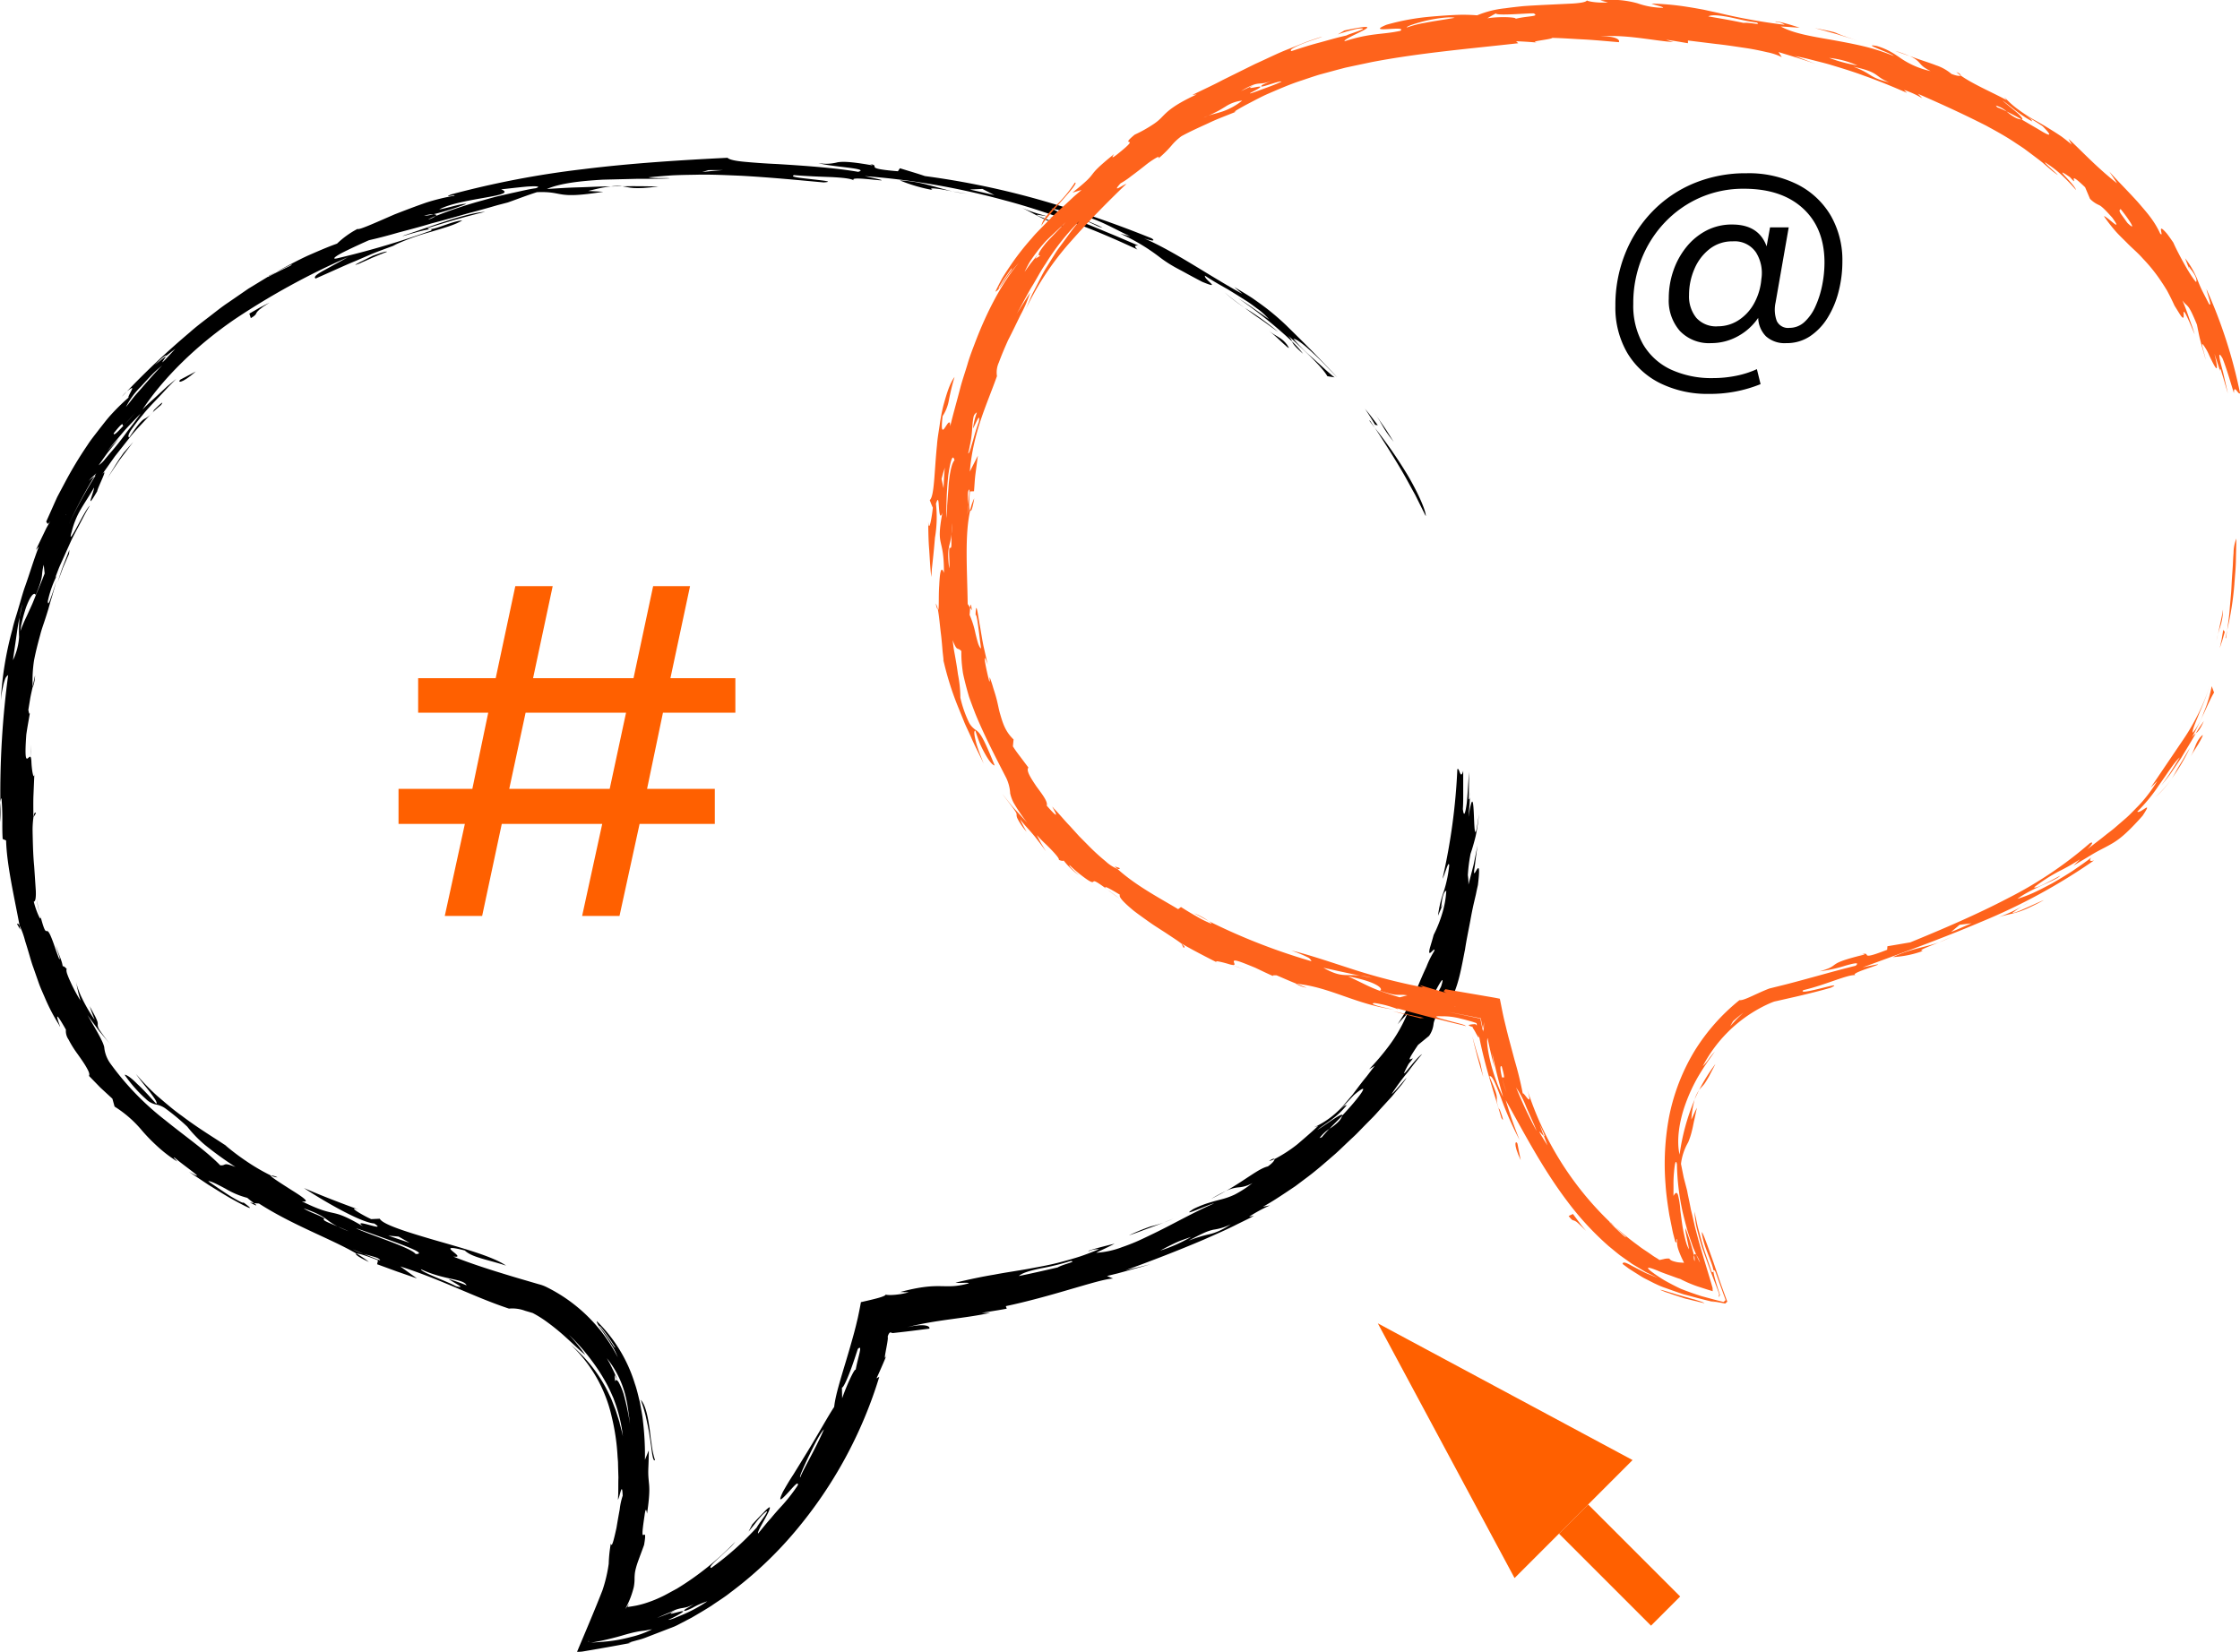 <svg xmlns="http://www.w3.org/2000/svg" width="472.144" height="348.193" viewBox="0 0 472.144 348.193">
  <g id="Group_1822" data-name="Group 1822" transform="translate(-792 -4335)">
    <g id="Group_1807" data-name="Group 1807" transform="translate(-4780.389 -900.827)">
      <g id="Group_1805" data-name="Group 1805">
        <path id="Path_3632" data-name="Path 3632" d="M5861.207,5324.588c.243.391.662.977.98,1.454C5861.156,5324.737,5860.677,5324.088,5861.207,5324.588Z"/>
        <path id="Path_3633" data-name="Path 3633" d="M5872.91,5344.631l-2.247-4.514c-.9-1.589-1.786-3.312-2.771-4.978-1.964-3.334-4.042-6.6-5.705-9.1a94.572,94.572,0,0,1,6.894,9.937C5871.368,5339.859,5872.981,5343.6,5872.91,5344.631Z"/>
        <path id="Path_3634" data-name="Path 3634" d="M5861.938,5322.651l2.167,3.131c.73,1.034,1.362,2.139,2.046,3.2C5863.414,5325.479,5864.232,5325.906,5861.938,5322.651Z"/>
        <path id="Path_3635" data-name="Path 3635" d="M5862.8,5325.465l-.555-.075c-.711-1.138-1.385-2.31-2.164-3.406C5861.05,5323.1,5861.9,5324.3,5862.8,5325.465Z"/>
        <path id="Path_3636" data-name="Path 3636" d="M5579.425,5408.158c.121-.77.277-1.248.541-.907Z"/>
        <path id="Path_3637" data-name="Path 3637" d="M5580.1,5425.224c.136.757.244,1.4.363,1.965.141.558.263,1.04.375,1.486-.156-.5-.283-.971-.412-1.507C5580.315,5426.627,5580.222,5426.012,5580.1,5425.224Z"/>
        <path id="Path_3638" data-name="Path 3638" d="M5579,5392.755l-.022,3.018C5578.949,5394.812,5578.951,5393.753,5579,5392.755Z"/>
        <path id="Path_3639" data-name="Path 3639" d="M5703.6,5275.1c2.855-.063,5.565.013,7.615.035C5705.733,5275.841,5705.209,5275.325,5703.6,5275.1Z"/>
        <path id="Path_3640" data-name="Path 3640" d="M5625.077,5489.347l.818.091C5626.573,5489.935,5626.863,5490.28,5625.077,5489.347Z"/>
        <path id="Path_3641" data-name="Path 3641" d="M5575.974,5430.6c.157-.125.333,0,.518.3.059.307.12.623.176.918Z"/>
        <path id="Path_3642" data-name="Path 3642" d="M5579.274,5380.768c0-.043-.009-.117-.013-.17l.523-2.411A7.815,7.815,0,0,1,5579.274,5380.768Z"/>
        <path id="Path_3643" data-name="Path 3643" d="M5647.524,5500.086a22.009,22.009,0,0,1,2.625,1.771C5647.972,5500.853,5647.047,5500.16,5647.524,5500.086Z"/>
        <path id="Path_3644" data-name="Path 3644" d="M5580.951,5429.082c0,.033-.009,0-.005.036-.03-.124-.08-.323-.11-.443Z"/>
        <path id="Path_3645" data-name="Path 3645" d="M5572.444,5405.01c.034,1.359.067,2.631.1,4.087A21.394,21.394,0,0,1,5572.444,5405.01Z"/>
        <path id="Path_3646" data-name="Path 3646" d="M5703.6,5275.1l-2.423.022A10.177,10.177,0,0,1,5703.6,5275.1Z"/>
        <path id="Path_3647" data-name="Path 3647" d="M5847.03,5310.4c-1.789-1.607-2.115-2.1-2.3-2.587A19.011,19.011,0,0,1,5847.03,5310.4Z"/>
        <path id="Path_3648" data-name="Path 3648" d="M5882.21,5403.814l.031-.952A8.035,8.035,0,0,1,5882.21,5403.814Z"/>
        <path id="Path_3649" data-name="Path 3649" d="M5841.025,5480.17a9.364,9.364,0,0,1-1.145.437C5840.48,5480.121,5840.927,5480.007,5841.025,5480.17Z"/>
        <path id="Path_3650" data-name="Path 3650" d="M5763.566,5515.632c5.925-1.58,12.321-1.868,17.555-3.052l-1.867.018c1.776-.3,3.559-.554,5.332-.892l-.192-.535c4.364-.918,9.19-2.259,13.321-3.476,4.138-1.19,7.58-2.263,9.288-2.347l-1.286-.532,2.316-.567,2.3-.634c1.533-.435,3.083-.823,4.61-1.3-1.774.478-3.569.863-5.345,1.3,5.029-1.808,11.333-4.243,16.6-6.5,2.621-1.162,5.011-2.206,6.827-3.139,1.831-.9,3.153-1.533,3.644-1.848-.338.064-.671.14-1.012.194a31.722,31.722,0,0,1,4.428-2.394l-1.491.287c1.785-.984,3.338-2.009,4.773-2.964l2.069-1.383,1.862-1.4c2.432-1.774,4.427-3.566,6.491-5.347,1.02-.906,2-1.89,3.055-2.871.52-.5,1.077-.986,1.609-1.532l1.647-1.692,1.782-1.8c.609-.632,1.2-1.329,1.849-2.031l2.025-2.213q1-1.209,2.1-2.533c2.993-4.016-1.844,2.086-2.109,1.961a46.108,46.108,0,0,1,3.422-4.631c1.259-1.7,2.49-3.219,2.978-3.732-1.478.784-5.644,7.194-2.847,2.054,1.328-1.586.779-1.111.428-.974-.372.122-.455-.036,1.551-3.018l2.325-1.909a5.325,5.325,0,0,0,.954-2.579c.083-.517.329-1.273,1.828-4.072,1.676-3.216,1.069-1.065.565.559-.272.8-.491,1.478-.294,1.3a17.336,17.336,0,0,0,2.057-3.892c1.221-2.709,1.742-5.86,2.478-9.571.277-1.885.708-3.89,1.127-6.129.2-1.123.428-2.295.708-3.524l.444-1.892q.195-.976.429-2c.589-4.815-.026-3.609-.458-2.869-.216.372-.387.632-.344-.011.011-.324.121-.867.224-1.747s.264-2.09.5-3.729l-.847,4.158-1.068,4.1a12.683,12.683,0,0,0-.131-1.983,33.37,33.37,0,0,1,.579-4.521c.3-.865.689-2.159,1.051-3.624a37.2,37.2,0,0,0,.7-4.653c-.823,6.142-.916,3.4-1.033.585s-.256-5.7-1.158-.068c.091-1.406.277-2.806.287-4.22-.051.525-.151.655-.222.373l.06-5.617c-.159,1.73-.279,4.652-.5,6.651-.288,1.994-.575,3.066-.811,1.153.092-1.339.075-2.687.074-4.033v-4.035c-.611,2.144-.775-.8-1.237-.333a128.913,128.913,0,0,1-3.128,23.089c.489-.825,1.294-4.076,1.412-2.8a26.331,26.331,0,0,1-1.136,5.464,23.662,23.662,0,0,0-1.224,5.133l1.022-2.388c-.272.411-.511,1.191-.276-.055.187-2.044.724-2.834,1-2.8a20.033,20.033,0,0,1-.89,4.875,26.579,26.579,0,0,1-1.765,4.4c-.486,1.816-.849,2.779-.913,3.311-.084.524.036.58.222.463.371-.233,1.011-1.161.805-.349a19.085,19.085,0,0,0-1.651,3.33c-.615,1.3-1.246,2.762-1.862,4.263a42.909,42.909,0,0,1-4.213,7.829l2.072-2.267a31.766,31.766,0,0,1-4.013,6.99,51.575,51.575,0,0,1-4.07,4.774l1.206-.716c-.638.781-1.188,1.55-1.74,2.254-.569.69-1.09,1.354-1.58,2l-1.4,1.857-1.4,1.643a18.488,18.488,0,0,1-6.671,5.189c.3-.085.574-.2.864-.3-1.2,1.152-2.8,2.53-4.386,3.883a29.808,29.808,0,0,1-4.839,3.133c.056.215-.275.743-1.385,1.536-1.89.421-4.545,2.726-8.865,5.195a7.338,7.338,0,0,1,2.759-.789,6.76,6.76,0,0,0,2.875-.912,23.672,23.672,0,0,1-3.76,2.44,15.163,15.163,0,0,1-2.648.962c-.8.212-1.571.4-2.51.687a21.783,21.783,0,0,0-3.513,1.371c-3.312,2.087,3.36-1.033,4.343-1.166-4.6,2-9.066,4.617-13.346,6.639-1.066.511-2.1,1.022-3.127,1.459s-2.03.816-3,1.154a18.3,18.3,0,0,1-5.414,1.162c1.308-.636,2.626-1.235,3.909-1.918-3.9.942-5.964,1.563-5.448,1.59a4.54,4.54,0,0,1,2.152-.409c-1.4.574-2.732,1.093-4.028,1.526-1.3.416-2.557.779-3.781,1.1-2.437.677-4.789,1.063-7.12,1.505-2.337.422-4.7.745-7.2,1.224-2.512.418-5.16.972-8.123,1.683.959.157,2.684-.116,2.818.14-5.434,1.507-5.692-.527-14.46,1.832l1.818.054c-2.924.805-5.239.592-4.853.423.029.453-2.2.965-5.252,1.662-.18,1.026-.406,2.143-.658,3.32-.136.565-.275,1.15-.418,1.749-.116.447-.234.906-.355,1.372-.5,1.85-1.073,3.82-1.65,5.748-1.154,3.855-2.32,7.528-2.553,9.883-1.244,1.884-3.315,5.627-5.486,9.192l-3.108,5.05c-.98,1.482-1.718,2.79-2.193,3.622-1.2,2.508-.3,1.67.854.443s2.46-2.9,2.269-1.792a35.228,35.228,0,0,1-3.586,4.569c-.658.715-1.343,1.489-2.1,2.412-.81.88-1.641,1.955-2.683,3.2-.321-.224,1.425-2.927,2.149-4.471.355-.783.49-1.256.059-.962a8.829,8.829,0,0,0-1.115,1.066c-.569.56-1.323,1.366-2.328,2.453l-.791,1.523c.391-.479.864-1.035,1.349-1.664a22.434,22.434,0,0,1,1.617-1.921c1.276-1.185,1.069-.7.493.194-.594.873-1.559,2.138-1.73,2.52a61.939,61.939,0,0,1-9.578,8.519c-.65-.1.609-1.194,1.981-2.465l2-1.855a11.017,11.017,0,0,0,1.084-1.21,61.237,61.237,0,0,1-12.323,9.907c-1.15.606-2.53,1.4-3.23,1.711a24.785,24.785,0,0,1-2.644,1.095,19.436,19.436,0,0,1-2.647.75c-.427.082-.838.153-1.226.212l-.564.078c-.155.066,0-.131.019-.217l.149-.324.051-.111-.126.179-.628.913c.1-.213.193-.419.268-.584a18.572,18.572,0,0,0,1.506-4.06,9.583,9.583,0,0,0,.159-1.915c.006-.272.027-.547.054-.872.02-.174.034-.3.078-.526s.1-.47.175-.736c.272-1.071.862-2.487,1.7-4.815.454-2.612.115-2.188-.129-2.1s-.37-.135.222-4.045c.286-2.216.448-.878.53-.459.736-4.847.431-5.962.358-6.939-.041-.492-.1-.959-.1-1.866s.114-2.251.109-4.526l-.809,1.994a61.483,61.483,0,0,0-.407-8.067c-.117-1.364-.421-2.692-.65-4.044-.337-1.319-.616-2.666-1.073-3.946a31.269,31.269,0,0,0-8.012-13.181c-.073.473.943,1.734,1.965,3.25.537.737,1.022,1.581,1.487,2.326a15.641,15.641,0,0,1,.966,2.052,33.587,33.587,0,0,0-15.219-14.908,8.212,8.212,0,0,0-1.469-.513l-1.314-.384-2.608-.762c-1.727-.5-3.415-1.029-5.058-1.536-3.282-1.026-6.349-2.072-9.016-3.141,3.441.481-4.679-3.092,2.434-1.284,1.511,1.481,4.972,1.951,8.7,3.193-2.737-1.914-9.115-3.667-14.949-5.345-5.822-1.7-11.1-3.327-11.664-4.538l-1.817.084c-1.6-.71-5.461-2.933-2.564-1.98-3.91-1.438-7.807-2.918-11.615-4.579,3.664,2.426,11.775,7.235,14.833,7.481,3.058,2.034-5-1.391-2.372.6-7.356-4.339-5.042-1.415-12.923-5.291,2.015.367.2-.9-2.026-2.281-2.21-1.417-4.793-3.029-4.5-3.159a42.277,42.277,0,0,1-5.108-2.981,48.9,48.9,0,0,1-4.478-3.388c-2.041-1.394-5.553-3.476-9.093-6.154-1.82-1.279-3.551-2.8-5.271-4.259a50.878,50.878,0,0,1-4.456-4.6c.857,1.238,2.114,2.713,3.045,3.943.908,1.251,1.573,2.175,1.212,2.311-1.343-1.45-2.708-2.993-3.941-4.109-1.161-1.183-2.165-1.977-2.714-1.988a28.451,28.451,0,0,0,4.521,5.139,4.217,4.217,0,0,0,2.076,1.126,4.966,4.966,0,0,1,1.978.823,46.659,46.659,0,0,1,4.637,3.856,25.829,25.829,0,0,0,3.743,3.864,73.341,73.341,0,0,0,6.42,4.632c-2.843-1.114-1.827-.24-3.223-.352-2.924-3.011-7.234-5.983-11.577-9.5a58.3,58.3,0,0,1-11.619-12.019,7,7,0,0,1-1.252-3.4c-.235-1.029-1.021-2.5-3.526-6.728l2.514,3.4,2.7,3.228A42.549,42.549,0,0,1,5593.4,5453a2.044,2.044,0,0,1-.416-1.1,1.794,1.794,0,0,0-.134-.915,9.706,9.706,0,0,0-.508-1.107c-.256-.487-.619-1.1-1.037-1.951.284.991.676,1.926,1.04,2.887a32.633,32.633,0,0,1-2.648-4.519,16.954,16.954,0,0,1-1.283-3.476l.421,1.983c.143.665.348,1.3.522,1.957a31.712,31.712,0,0,1-2.143-4.018,16.848,16.848,0,0,1-.719-1.762c-.123-.477-.147-.8-.024-.867-.458-.508-.715-.648-.865-.585a6.164,6.164,0,0,0-.357-1.368c-.234-.693-.64-1.648-1.1-3.058.422,1.695,1.016,2.81.752,2.955-.536-1.311-.869-2.365-1.157-3.178s-.518-1.387-.7-1.8c-.368-.817-.56-.964-.711-.982-.3-.037-.47.456-1.377-2.986.044.571-.135.389-.426-.243a17.443,17.443,0,0,1-1.022-2.958c.375-.043.479-.943.428-2.314-.091-1.369-.214-3.225-.345-5.2-.194-1.964-.258-4.066-.3-5.9-.018-.917-.052-1.764-.019-2.5s.092-1.369.166-1.837l-.019.046c.013-1.59-.043-3.168.025-4.756l.2-4.754c-.054,1.925-.609-.143-.651-2.921l0,.451c-.156-3.044-1.725,3.6-1.058-5.543.224-1.6.533-3.18.794-4.762-.121.852-.285.012-.364-.449l.4-2.447c.146-.813.346-1.618.515-2.425a27.155,27.155,0,0,1,.288-5.572c.343-1.8.806-3.573,1.3-5.375.224-.906.539-1.8.845-2.71s.6-1.837.887-2.789c.521-1.921,1.189-3.878,1.692-6.038-.328,1.235-.811,2.767-1.205,3.78-.337,1.029-.6,1.535-.621.663a22.5,22.5,0,0,1,1.869-5.335l-.294.373.747-1.977c.267-.652.573-1.288.856-1.932l1.728-3.847c.6-1.268,1.292-2.493,1.93-3.738.659-1.236,1.268-2.494,2.028-3.671-.6.458-1.833,2.846-2.788,4.61s-1.649,2.891-1.032.855a17.585,17.585,0,0,1,1.87-4.649c.972-1.651,2.087-3.293,2.818-4.621.158.547-2.141,5.6.685.758.059-.742,2.568-5.484.988-3.486.836-1.182,1.765-2.5,2.737-3.868l3.194-4.053c1.076-1.351,2.286-2.572,3.36-3.75.551-.578,1.067-1.148,1.6-1.651s1.068-.953,1.562-1.369c.958-1.323-.875.466-1.49,1.067l-.189.379a5.7,5.7,0,0,1-1.924,1.538c-.458.335-1.212.988-3.079,3.847-.336-.069-.2-.646.332-1.488a40.7,40.7,0,0,1,2.482-3.242c1.012-1.3,2.329-2.615,3.573-3.939l1.816-1.953,1.708-1.73-1.86,1.535-1.77,1.635c-1.161,1.11-2.414,2.151-3.514,3.331,4.514-6.836,11.55-13.657,19.476-19.075a154.467,154.467,0,0,1,23.843-13.065l-5.31,2.911c-1.313.747-1.994,1.266-1.5,1.587,4.562-2.016,6.506-2.935,8.51-3.743l3.289-1.421c1.317-.55,3-1.146,5.318-2.014l-.813.261a48.808,48.808,0,0,1,7.9-2.9c2.7-.82,5.2-1.484,6.691-2.425-2.295.1-6.848,2.585-7.3,1.609,4.007-1.264,8.04-2.456,12.131-3.428-4.049.218-12.167,3.356-16.728,4.843-3.256,1.188,6.648-2.125,5.316-.884a181.455,181.455,0,0,1-19.481,5.773c-1.747.461-.711-.364,1.1-1.272s4.308-2.039,5.321-2.481c1.875-.422,3.928-.956,6.119-1.593,2.209-.59,4.585-1.2,7.05-1.948,2.5-.644,5.1-1.393,7.784-2.149q2.028-.527,4.1-1.113l2.084-.6,2.119-.552c2.038-.716,4.069-1.521,6.14-2.169,5.885-.236,3.675,1.562,13.973-.085l-3.169-.172c1.117-.283,2.047-.5,2.834-.663.791-.14,1.44-.228,1.992-.287-2.271-.021-4.614.131-6.922.193s-4.557.216-6.617.343c2.828-1.227,7.145-1.694,11.809-1.966l7.155-.176c2.393.011,4.747,0,6.941-.1-.465-.131-3.533.055-4.474-.211,1.634-.165,3.281-.3,4.93-.416,1.651-.085,3.308-.108,4.955-.135,3.295-.09,6.567.092,9.736.22,6.34.358,12.273.945,17.3,1.4,2.147-.162.063-.378-2.3-.646-2.36-.284-5.007-.487-3.948-.893,2.658.225,5.491.334,7.841.411,2.346.122,4.2.3,4.877.749-2.217-1.4,12.2,1.187,2.152-.947a156.072,156.072,0,0,1,29.439,5.081c4.908,1.286,9.724,2.913,14.436,4.624,4.7,1.753,9.257,3.714,13.635,5.774-.73-.675-.622-.935.224-.827l-4.943-2.112-5.254-2.176c-1.723-.677-3.342-1.391-4.758-1.978a34.144,34.144,0,0,1-3.426-1.591,26.518,26.518,0,0,1,6.56,2.249l2.63,1.223a6.29,6.29,0,0,0,1.6.614c-1.964-1.083-6.162-2.443-6.052-3.027a29.648,29.648,0,0,1,6.693,2.279c1.824.857,3.409,1.729,5.221,2.573l-2.1-.572a41.462,41.462,0,0,1,8.389,5.031,26.179,26.179,0,0,0,2.8,1.848c.654.384,1.462.788,2.445,1.33s2.163,1.179,3.612,1.933c4.417,1.822.264-.536.59-1.289.646.435,1.663,1.087,2.9,1.791l1.98,1.125,2.081,1.282,2.072,1.31c.66.452,1.284.912,1.86,1.347a13.756,13.756,0,0,1,2.6,2.348c-1.058-.8-2.169-1.533-3.251-2.3s-2.195-1.492-3.315-2.2a97.619,97.619,0,0,1,11.448,9.18,4.158,4.158,0,0,0-1.169-1.566c3.26,3,7.446,6.836,8.59,8.871l1.528.245c-1.1-.781-2.971-2.624-4.825-4.252a34.878,34.878,0,0,1-3.844-3.867c.538-.052,2.305,1.268,4.138,3.032,1.9,1.7,3.808,3.867,5.08,5.078-5.3-5.655-8.146-8.392-10.757-10.963a52.5,52.5,0,0,0-4.333-3.715c-.849-.637-1.785-1.314-2.856-2.054-1.093-.708-2.334-1.46-3.755-2.3l1.711,1.452c-7.189-3.931-14.111-8.858-20.747-11.728,1.916.674,2.43.549,1.625.009a232.93,232.93,0,0,0-22.723-7.864,171.653,171.653,0,0,0-25.07-5.26c-1.743-.6-3.507-1.1-5.271-1.648l-.421.632c-8.822-.728-1.794-1.183-7.487-1.741,2.165.224,1.764.3,2.188.514-5.083-.912-6.535-.8-7.41-.664a9.5,9.5,0,0,1-4.065.168c2.694.818,11.045,1.108,8.4,1.842-5.044-.864-11.56-1.3-16.99-1.637-2.716-.12-5.161-.305-7.025-.482s-3.145-.436-3.529-.84c-9.522.477-20.174,1.121-30.417,2.4a194.734,194.734,0,0,0-27.842,5.324c-2.03.908,1.38-.178.632.285a43.378,43.378,0,0,0-5.875,1.437c-2.186.753-4.507,1.646-6.638,2.474-4.206,1.822-7.644,3.392-7.84,3.07a18.687,18.687,0,0,0-4.322,3.108c-1.934.682-4,1.587-6.19,2.545-2.172,1-4.4,2.224-6.707,3.44l3.442-1.668-.307.3c-1.622.791-3.268,1.549-4.838,2.451l.144-.152-4.241,2.585-4.2,2.893c-1.434.944-2.771,2.044-4.146,3.094s-2.754,2.1-4.039,3.248a170.583,170.583,0,0,0-14.25,13.514,7.313,7.313,0,0,1,2.023-1.8c.237-.074.109.25-.1.651-.417.805-1.062,1.993.061.836a44.256,44.256,0,0,0-4.306,4.145c-.816.883-1.585,1.917-2.43,2.98-.814,1.084-1.736,2.18-2.527,3.417a83.39,83.39,0,0,0-4.737,7.862l-1.1,2.066-.544,1.031-.477,1.057c-.627,1.407-1.246,2.795-1.847,4.144.281.066.111.982.89-.181l-.834,1.493-.741,1.536-1.484,3.083.642-.724c-1.116,2.84-1.971,5.831-3.026,8.735-.492,1.462-.878,2.946-1.326,4.4-.413,1.457-.921,2.878-1.222,4.308a69.86,69.86,0,0,0-2.447,14.993,22.811,22.811,0,0,1,.451-2.852,12.253,12.253,0,0,1,.4-1.5,1.729,1.729,0,0,1,.693-.985,187.445,187.445,0,0,0-1.645,26.9c.039-.548.141-.9.239-.923.106,1.323.177,2.785.176,4.26s-.023,2.965.075,4.332l.716.3c.154,5.214,1.7,11.785,2.842,17.925a17.992,17.992,0,0,1,1.184,3.306c.252.783.52,1.665.8,2.616s.559,1.976.944,3.007c.364,1.04.74,2.116,1.119,3.2s.878,2.128,1.319,3.171a39.715,39.715,0,0,0,2.891,5.543c1.22,2.494-2.3-5.645,1.513,1.121a3.124,3.124,0,0,0,.554,2.077,22.443,22.443,0,0,0,1.849,2.978c.718,1.01,1.425,2.007,1.9,2.845s.776,1.468.557,1.842l2.41,2.477,2.529,2.333.458,1.661a24.243,24.243,0,0,1,5.81,5.089,36.636,36.636,0,0,0,2.975,3.071,28.983,28.983,0,0,0,4.4,3.41c-.27-.406-.984-.99-.558-.822,2.11,1.832,7.435,5.407,3.056,3.008.956.637,2.486,1.657,4.151,2.768,1.7,1.035,3.52,2.213,5.09,3.069,3.137,1.729,5.054,2.657,2.219.6.111.321-1.178-.376-2.784-1.338-1.582-1.015-3.468-2.312-4.6-3.1.33-.181,1.927.653,3.661,1.575a17.3,17.3,0,0,0,4.567,1.913c.155.172.88.708,1.393,1.121l1.054.07c7.15,4.607,15.252,7.46,20.575,10.578.41-.076,1.83.339,4.511,1.385l-.182.838,4.191,1.532,4.205,1.459-3.52-2.538c9.257,3.009,15.348,6.382,22.919,8.9a7.675,7.675,0,0,1,3.41.461l1.268.371.322.1.041.017a2.238,2.238,0,0,0,.216.118,23.887,23.887,0,0,1,2.253,1.388,46.532,46.532,0,0,1,4.616,3.731c1.447,1.315,2.766,2.6,3.95,3.58a35.242,35.242,0,0,0-3.453-4.246,40.9,40.9,0,0,1,4.793,5.42,39.429,39.429,0,0,1,2.916,4.465,24.568,24.568,0,0,1,1.136,2.245c.176.392.355.792.539,1.2l.473,1.314a31.217,31.217,0,0,1,1.53,6.757c-.232-1.169-.54-2.159-.749-3.067l-.763-2.4c-.276-.713-.532-1.374-.783-2.024s-.575-1.252-.87-1.9a31.4,31.4,0,0,0-2.577-4.283,31.862,31.862,0,0,0-5.306-5.682,29.885,29.885,0,0,1,8.7,15.277,45.65,45.65,0,0,1,1.227,8.372l.086,1.082.025,1.1q.031,1.107.066,2.232c-.055,1.515.017,3.057-.1,4.666.47-.813.866-4.038,1-.855a14.107,14.107,0,0,0-.629,2.9c-.229,1.22-.471,2.6-.672,3.838-.541,2.473-1,4.388-1.2,3.34a28.414,28.414,0,0,0-.445,4.285,30.488,30.488,0,0,1-1.325,5.6c-1.624,4.159-3.457,8.442-5.349,12.951a8.166,8.166,0,0,0,1.131-.06l1.45-.25,2.95-.511c2.026-.342,3.928-.712,5.937-1.077l-.661-.024,1.95-.545a13.932,13.932,0,0,0,1.946-.626l3.884-1.5,1.9-.731c.638-.272,1.173-.583,1.487-.739q1.1-.576,2.193-1.147c1.415-.827,2.823-1.648,4.18-2.517,1.318-.925,2.7-1.754,3.937-2.749a81.414,81.414,0,0,0,13.594-12.8,92.291,92.291,0,0,0,17.828-32.7l-.591.329c.918-1.97,1.77-3.974,2.59-6.005-1.87,4.774.1-2.274-.236-2.778l.087-.264.043-.126.016-.03.063-.117a1.215,1.215,0,0,1,.113-.185,1.814,1.814,0,0,1,.176-.186,1.99,1.99,0,0,1,.411.1l.079.032c.026,0-.008.017.066.012l.368-.041,1.472-.164c1.963-.214,3.923-.487,5.886-.728C5768.52,5515.434,5767.416,5514.724,5763.566,5515.632Zm-111.043-14.1c-1.192-.451-2.376-.93-3.558-1.418a14.735,14.735,0,0,1-2.252-.918l2.252.918C5650.839,5500.732,5652.318,5500.889,5652.523,5501.528Zm63.891-231.728c1.853.321-2.637.208-3.906.41,2.064-.157,4.136-.157,6.2-.235C5719.561,5269.708,5717.32,5269.816,5716.414,5269.8Zm-62.183,226.511,2.165.189,2.368,1.338Zm47.574,23.409a41.755,41.755,0,0,0-3.219-4.477l.4.264a40.989,40.989,0,0,1,3.143,4.479C5702.022,5519.9,5701.918,5519.8,5701.805,5519.72Zm-5.038,62.343c-.138-.065-.271-.125-.413-.2.09-.195.2-.428.314-.681q-.138.319-.283.652l.382.231c.053.065.242.025.414,0l.5-.083.987-.183c.646-.127,1.267-.266,1.861-.407,1.187-.285,2.285-.569,3.248-.861.982-.283,1.9-.535,2.854-.719.477-.093.965-.168,1.48-.224s1.091-.21,1.71-.291a19.68,19.68,0,0,1-4.39,1.6,34.094,34.094,0,0,1-3.566.757c-1.083.157-2.02.244-2.862.307l-1.207.085-.571.043C5697.052,5582.094,5696.813,5582.15,5696.767,5582.063Zm-26.036-75.28a38.038,38.038,0,0,0-3.772-1.327c.778.628,4.069,2.187,1.511,1.5-1.632-.938-7.459-2.983-7.351-3.57C5666.008,5505.708,5670.11,5505.347,5670.731,5506.783Zm-94.578-78.7.424,1.32c-.352-1.657-.48-3.353-.722-5.018Zm-2.646-23.262a37.664,37.664,0,0,0,.441-6.6c.125-2.729.227-5.723.366-8.167-.277-.65-.669.256-.955,2.063-.148.9-.281,2.03-.382,3.295a31.985,31.985,0,0,0-.116,4.121C5572.458,5406.352,5573.868,5402.068,5573.507,5404.817Zm128.539,122.213-.12-1.378.6,1.064c-.325-.778-.638-1.565-1.032-2.314l-.562-1.142-.626-1.108a20.229,20.229,0,0,1,3.876,7.732,29.773,29.773,0,0,1,.632,3.345c.143,1.024.273,1.945.366,2.788a53.681,53.681,0,0,0-1.343-6.32,14.085,14.085,0,0,0-1.034-2.482C5702.46,5526.7,5702.2,5526.569,5702.046,5527.03ZM5580.162,5355.9l.775-1.872.97-2.024c.665-1.371,1.346-2.773,1.948-4.013,1.36-2.405,2.447-4.118,2.507-3.641-.371-.349-1.4,1.056-2.454,2.817a43.369,43.369,0,0,0-2.327,5c-.206.616-.405,1.139-.645,1.707C5580.716,5354.455,5580.475,5355.084,5580.162,5355.9Zm1.64.821c-.64,1.657-1.158,2.924-1.613,3.97-.438,1.051-.745,1.9-1.1,2.683s-.694,1.522-1.085,2.38a32.832,32.832,0,0,0-1.331,3.141q.1-.661.184-1.265l.261-1.129c.176-.713.353-1.347.529-1.907a14.546,14.546,0,0,1,1.008-2.517c.623-1.145,1.109-1.285,1.252-.809,1.885-4.559,1.018-3.828,1.7-6.379Zm-4.688,6.389-.6,2.9a29.133,29.133,0,0,0-.1,4.087,13.328,13.328,0,0,1-1.291,4.9c.194-1.5.43-3,.645-4.5s.4-3.011.746-4.492A21.967,21.967,0,0,1,5577.114,5363.114Zm30.259-52.225-2.359,1.867c2.123-2.054,2.468-2.189,2.359-1.867l1.965-1.535C5604.976,5314.13,5607.113,5311.566,5607.373,5310.889Zm-25.48,38.568-1.583,3.981c-.491,1.341-.907,2.707-1.364,4.06a10.035,10.035,0,0,0,1.291-3.2C5580.8,5352.657,5581.452,5350.748,5581.893,5349.457Zm24.724-36.618c-1.3,1.236-3.407,3.7-5.139,5.675-.889.967-1.567,1.913-2.04,2.495s-.679.854-.488.59a16.275,16.275,0,0,1,3.14-4.277c.844-.941,1.737-1.9,2.526-2.714A25.342,25.342,0,0,1,5606.617,5312.839Zm175.367-35.886-5.161-1.167,2.643-.127Zm-61.6-4.849,1.292-.4c1.023-.03,2.048-.006,3.072-.011C5723.289,5271.806,5721.833,5271.923,5720.382,5272.1Zm-56.14,9.259c.218-.219.021-.355-.481-.368a10.991,10.991,0,0,1-1.984.346,5.382,5.382,0,0,1,1.984-.346,54.766,54.766,0,0,0,6.931-2.185c-.989-.125-4.352,1-5.733,1.163,4.786-2.5,16.859-2.731,13.049-4.234,1.121-.1,3.575-.41,5.43-.571,1.861-.135,3.132-.078,1.879.343-1.487.2-3.27.64-5.206,1.055l-2.977.682c-1.006.257-2.016.551-3.018.831a90.536,90.536,0,0,0-9.874,3.284,5.686,5.686,0,0,1-1.632.766A9.149,9.149,0,0,1,5664.242,5281.363Zm-63.35,41.431a30.887,30.887,0,0,1-2.349,2.62c-1.248,1.375-2.239,2.408-2.192,1.767,1.4-1.781,1.773-2.011,1.867-1.915s-.1.512.325.148C5599.331,5324.59,5600.152,5323.688,5600.892,5322.794Zm-7.708,11.117c.684-.953,1.329-1.93,2.043-2.857l2.194-2.74-2.446,2.606,3.426-4.054c1.149-1.337,2.421-2.571,3.617-3.852-.847,1.252-1.8,2.495-2.742,3.679-.881,1.234-1.779,2.4-2.615,3.41-.418.507-.82.979-1.2,1.4l-.976,1.172A5.783,5.783,0,0,1,5593.184,5333.911Zm-.912,2.329c-.411.317-.829.632-1.206.973.491-.57,1.084-1.079,1.617-1.616l-.411.643.282-.218a104.146,104.146,0,0,0-5.672,10.331A107.185,107.185,0,0,1,5592.272,5336.24Zm-3.018,115.945c1,.687,1.218.42.981-.379a10.763,10.763,0,0,0-.658-1.557c-.278-.638-.609-1.374-.98-2.146l-1.155-2.4c-.342-.829-.68-1.649-.992-2.4s-.574-1.45-.757-2.034a6.164,6.164,0,0,1-.257-1.381c-.384-.1-1.226-1.082-1.43-.722-.184.35.128,2.136,2.719,7.3a38.935,38.935,0,0,1-2.377-4.718,16.479,16.479,0,0,1-.622-2.267c-.194-1.066-.441-1.535-2.12-4.1.2.566.4,1.146.609,1.73s.45,1.157.661,1.736c.438,1.15.838,2.283,1.2,3.3.827,1.992,1.425,3.557,1.587,3.958l-1.26-2.549-.631-1.276-.555-1.308a6.405,6.405,0,0,0,.206,1.339,10.5,10.5,0,0,0,.55,1.384,29.849,29.849,0,0,0,1.624,2.891c.658.945,1.331,1.912,1.982,2.845.315.47.612.94.884,1.4A13.85,13.85,0,0,1,5589.254,5452.185Zm46.891,37.752c2.239,1.071,4.511,2.073,6.784,3.07q-3.209-1.459-6.377-3Zm104.946,57.307c-.343.094.6-1.965,1.7-4.308,1.136-2.325,2.416-4.953,3.278-5.8C5744.159,5541.545,5741.445,5546.022,5741.091,5547.244Zm54.223-44.228c-2.715.631-5.431,1.248-8.159,1.81.66-.674,2.453-1.156,4.557-1.606a51.742,51.742,0,0,0,6.354-1.559C5799.514,5501.759,5796.466,5502.316,5795.314,5503.016Zm49.236-22.266,2.253-1.415-2.854.8Zm-3.75.945c.567-.638-.361-.238-1.56.413s-2.673,1.555-3.243,1.893l1.221-.536,1.191-.589Zm30.993-35.712-1.5,3.036,2.211-2.322Zm-1.606,5.283a2.845,2.845,0,0,0-1.6.819,11.173,11.173,0,0,0-1.377,1.832c-.576.906-1.411,2.073-2.411,3.747.366.668,1.582-1.11.569,1.772a28.9,28.9,0,0,0,1.985-2.9c.54-.87.945-1.628,1.238-2.212-.479.744-1.01,1.549-1.463,2.216s-.854,1.172-1.176,1.241c.7-1.3,1.582-2.5,2.262-3.658a30.867,30.867,0,0,1,1.968-2.859,2.7,2.7,0,0,0,1.325-1.271C5871.311,5449.915,5870.87,5450.44,5870.187,5451.266Zm-17.581,22.515c-.737.755-1.34,1.45-1.6,1.787l-.485.169a8.291,8.291,0,0,1,2.087-1.956c.789-.844,1.77-1.757,2.7-2.777.277-.966-4.013,2.345-5.275,3.027,1.985-1.587,4.12-2.569,6.233-5.266-.436.2-.217-.186-1.717,1.327l3.2-3.4c4.108-3.492,1.047.61-2.445,4.307a3.128,3.128,0,0,1-.821,1.321A10.172,10.172,0,0,1,5852.606,5473.781Zm23.527-29.974-1.209,2.344c-.781,1.123-.622.248-.98.6C5875.285,5444.006,5877.211,5440.447,5876.133,5443.807Zm-123.458,81.184c.39-1.71-1.486,1.908-2.781,5.6l-.043-2.244c.286.057,1.1-1.755,1.83-3.706s1.37-4.036,1.522-4.449C5754.353,5519.083,5753.19,5521.926,5752.675,5524.991ZM5660,5500.184c-1.019-1.412-10.613-4.341-12.565-5.445,1.236.418,2.857.986,4.538,1.6s3.444,1.217,4.928,1.8C5659.88,5499.277,5661.809,5500.173,5660,5500.184Zm-16.436-5.808c-2.544-1.054-3.284-1.323-2.812-1.689-1.124-.754-3.243-1.347-4.362-2.132,5.072,1.756,4.4,2.431,7.174,3.821.663.279,1.411.6,2.344,1.022A23.685,23.685,0,0,1,5643.567,5494.376Zm62.045,66.865-.768,1.662-.854,1.627c-.25.934-.417,1.658-.81,3.022l-1.2,3.594,1.2-2.939c.2-.482.378-.943.539-1.425l.414-1.169C5704.658,5564.168,5705.2,5562.721,5705.612,5561.241Zm34.023-6.305c-.319.062.481-1.282,1.481-2.765.961-1.507,2.1-3.174,2.549-3.719-.71.068-3.026,3.885-5.223,6.694-.316.334-.794.907-1.486,1.814.457-.526.942-1.128,1.486-1.814.923-.977.6-.06.771.066l-.948,1.524c.521-.645,1.06-1.279,1.568-1.935l1.494-1.99Zm77.3-55.478c1.767-.929,2.758-1.433,3.628-1.815s1.627-.61,2.888-1.068A31.309,31.309,0,0,1,5816.939,5499.458Zm-102.869,77.466c.281-.131.494-.252.714-.364l.456-.251c.269-.152.484-.279.652-.384.335-.21.481-.335.5-.4.03-.128-.462-.016-1.017.124-.277.071-.571.145-.824.209a4.243,4.243,0,0,1-.691.151c-.146.007-.157-.039.016-.166a10.114,10.114,0,0,1,.992-.61,17.851,17.851,0,0,1-1.876.864l-2.1.806c.857-.4,1.553-.706,2.146-.952.6-.227,1.077-.5,1.415-.631a6.748,6.748,0,0,1,1.545-.47,11.959,11.959,0,0,0,1.3-.263,9.856,9.856,0,0,0,1.965-1.009c-.788.472-1.539,1.014-2.361,1.43-.87.706.165.4,1.424-.227a16.081,16.081,0,0,1,3.155-1.386,30.354,30.354,0,0,1-5.529,2.966l-1.252.511a6.939,6.939,0,0,1-1.09.374C5713.1,5577.362,5713.169,5577.308,5714.07,5576.924Zm108.827-79.55c1.473-.779,2.521-1.311,3.333-1.675a10.284,10.284,0,0,1,1.925-.645,11.611,11.611,0,0,0,3.669-1.143,15.471,15.471,0,0,1-2.662,1.487,11.066,11.066,0,0,1-1.783.6A28.453,28.453,0,0,0,5822.9,5497.374Zm-76.252,50.932-.126.429c1.061-1.525,2.025-3.1,3-4.679l.1-.445c-.457.8-.97,1.579-1.459,2.366S5747.174,5547.542,5746.645,5548.306Z"/>
        <path id="Path_3651" data-name="Path 3651" d="M5827.7,5488.542a34.173,34.173,0,0,1,3.073-1.641C5829.811,5487.442,5828.794,5488,5827.7,5488.542Z"/>
        <path id="Path_3652" data-name="Path 3652" d="M5630.885,5484.02a3.158,3.158,0,0,1-1.424-.41A3.664,3.664,0,0,1,5630.885,5484.02Z"/>
        <path id="Path_3653" data-name="Path 3653" d="M5620.266,5477.5l-.391-.261-.295-.258Z"/>
        <path id="Path_3654" data-name="Path 3654" d="M5843.654,5308.472c1.582,2.3-2.026-1.617-3.793-2.891C5841.578,5306.9,5842.566,5307.015,5843.654,5308.472Z"/>
        <path id="Path_3655" data-name="Path 3655" d="M5830.488,5297.438a48.06,48.06,0,0,0,4.292,3.3A33.4,33.4,0,0,1,5830.488,5297.438Z"/>
        <path id="Path_3656" data-name="Path 3656" d="M5841.783,5305.78c-1.38-.953-2.61-1.919-3.805-2.728s-2.254-1.595-3.2-2.31A55.383,55.383,0,0,1,5841.783,5305.78Z"/>
        <path id="Path_3657" data-name="Path 3657" d="M5787.8,5279.659a34.235,34.235,0,0,0,4.714,1.592c1.564.48,2.822.811,2.822.811a22.464,22.464,0,0,0-4.309-.962c-.32.019.295.3,1.277.673,1.945.821,5.352,2.047,5.731,2.388C5791.416,5281.869,5791.507,5281.4,5787.8,5279.659Z"/>
        <path id="Path_3658" data-name="Path 3658" d="M5773.178,5276.171c1.146.211,2.246.4,3.111.5A22.786,22.786,0,0,1,5773.178,5276.171Z"/>
        <path id="Path_3659" data-name="Path 3659" d="M5768.943,5275.877a34,34,0,0,1-6.9-2.027,31.809,31.809,0,0,1,3.274.353c1,.175,1.914.4,2.791.626,1.753.45,3.34.937,5.068,1.342C5770.441,5275.635,5767.744,5275.22,5768.943,5275.877Z"/>
        <path id="Path_3660" data-name="Path 3660" d="M5650.977,5289.737c.834-.3,2.828-1.065,2.984-.832-1,.405-2.01.768-2.991,1.207l-2.94,1.315C5645.6,5292.327,5649.818,5290.318,5650.977,5289.737Z"/>
        <path id="Path_3661" data-name="Path 3661" d="M5629.21,5299.613c-2.226,1.345-2.607,1.891-2.771,2.185s-.062.408-1.18,1.094l-.31-.958,2.1-1.21C5627.76,5300.336,5628.492,5299.983,5629.21,5299.613Z"/>
        <path id="Path_3662" data-name="Path 3662" d="M5629.116,5293.915l1.4-.761-1.559.935Z"/>
        <path id="Path_3663" data-name="Path 3663" d="M5610.4,5315.855l3.256-1.715C5610.436,5316.941,5609.778,5316.4,5610.4,5315.855Z"/>
        <path id="Path_3664" data-name="Path 3664" d="M5598.463,5331.269l1.988-2.253-2.817,3.728c-.893,1.277-1.731,2.592-2.6,3.888C5596.16,5334.834,5597.193,5332.974,5598.463,5331.269Z"/>
        <path id="Path_3665" data-name="Path 3665" d="M5587.02,5351.736l-.087.859-1.286,2.963-1.112,3.034c.389-1.152.715-2.327,1.155-3.461Z"/>
        <path id="Path_3666" data-name="Path 3666" d="M5710.439,5543.606c-.207.269-.389-.212-.554-1.125s-.281-2.263-.548-3.731c-.189-1.478-.554-3.06-.857-4.473a32.191,32.191,0,0,0-1.035-3.353c.863.858,1.407,3.006,1.76,5.428.217,1.207.283,2.5.513,3.732A17.643,17.643,0,0,0,5710.439,5543.606Z"/>
        <path id="Path_3667" data-name="Path 3667" d="M5819.671,5492.731c-1.533.641-3.074,1.262-4.642,1.82s-3.1,1.19-4.691,1.7a43.983,43.983,0,0,1,4.581-1.879A25.59,25.59,0,0,0,5819.671,5492.731Z"/>
      </g>
      <g id="Group_1806" data-name="Group 1806">
        <path id="Path_3668" data-name="Path 3668" d="M6041.485,5370.2c.108-.4.233-1.035.35-1.538C6041.625,5370.149,6041.5,5370.865,6041.485,5370.2Z" fill="#fe631c"/>
        <path id="Path_3669" data-name="Path 3669" d="M6043.77,5349.351c-.029,1.358-.062,2.915-.1,4.57-.016,1.657-.212,3.405-.328,5.155a65.438,65.438,0,0,1-1.511,9.589c.151-1.193.437-2.88.558-4.794.084-.953.172-1.957.261-2.974s.109-2.052.179-3.058.135-1.988.2-2.908c.036-.921.082-1.779.145-2.537A8.357,8.357,0,0,1,6043.77,5349.351Z" fill="#fe631c"/>
        <path id="Path_3670" data-name="Path 3670" d="M6039.577,5370.8c.3-1.062.481-2.152.728-3.23.225-1.082.494-2.159.646-3.257a11.813,11.813,0,0,1-.524,3.436A30.393,30.393,0,0,0,6039.577,5370.8Z" fill="#fe631c"/>
        <path id="Path_3671" data-name="Path 3671" d="M6041,5368.607l.334.414c-.3,1.16-.685,2.3-1.071,3.43l.415-1.912C6040.8,5369.9,6040.888,5369.25,6041,5368.607Z" fill="#fe631c"/>
        <path id="Path_3672" data-name="Path 3672" d="M5821.384,5434.723c.571.463.893.824.482.9Z" fill="#fe631c"/>
        <path id="Path_3673" data-name="Path 3673" d="M5808.445,5425.318c-1.172-.8-1.93-1.453-2.619-1.948C5806.644,5423.9,5807.25,5424.457,5808.445,5425.318Z" fill="#fe631c"/>
        <path id="Path_3674" data-name="Path 3674" d="M5834.757,5440.24c-.893-.3-1.768-.647-2.653-.967C5832.964,5439.542,5833.886,5439.9,5834.757,5440.24Z" fill="#fe631c"/>
        <path id="Path_3675" data-name="Path 3675" d="M5930.487,5465.677a38.354,38.354,0,0,1,3.474-5.552c-.526,1.055-.96,1.845-1.283,2.49-.347.63-.638,1.083-.872,1.451C5931.327,5464.8,5930.876,5465.091,5930.487,5465.677Z" fill="#fe631c"/>
        <path id="Path_3676" data-name="Path 3676" d="M5777.264,5364.5l-.393-.6C5776.926,5363.186,5777.023,5362.826,5777.264,5364.5Z" fill="#fe631c"/>
        <path id="Path_3677" data-name="Path 3677" d="M5808.441,5418.845c-.055.188-.248.216-.534.133l-.586-.516Z" fill="#fe631c"/>
        <path id="Path_3678" data-name="Path 3678" d="M5845.519,5443.2l.159.011,2.127.84A6.717,6.717,0,0,1,5845.519,5443.2Z" fill="#fe631c"/>
        <path id="Path_3679" data-name="Path 3679" d="M5776.879,5343.436a11.562,11.562,0,0,1,.862-2.571C5777.41,5342.862,5777.116,5343.8,5776.879,5343.436Z" fill="#fe631c"/>
        <path id="Path_3680" data-name="Path 3680" d="M5805.509,5423.144c-.023-.022.005-.008-.018-.03.094.071.245.186.335.256Z" fill="#fe631c"/>
        <path id="Path_3681" data-name="Path 3681" d="M5827.141,5429.983l-3.07-1.65A15.727,15.727,0,0,1,5827.141,5429.983Z" fill="#fe631c"/>
        <path id="Path_3682" data-name="Path 3682" d="M5930.487,5465.677c-.3.637-.622,1.262-.9,1.914A7.008,7.008,0,0,1,5930.487,5465.677Z" fill="#fe631c"/>
        <path id="Path_3683" data-name="Path 3683" d="M6036.924,5387.792c-.874,2.018-1.356,2.367-1.726,2.646C6035.8,5389.392,6036.442,5388.506,6036.924,5387.792Z" fill="#fe631c"/>
        <path id="Path_3684" data-name="Path 3684" d="M6040.365,5314.156l.237.856A8.762,8.762,0,0,1,6040.365,5314.156Z" fill="#fe631c"/>
        <path id="Path_3685" data-name="Path 3685" d="M5985.635,5251.736c-.33-.239-.669-.51-.908-.724C5985.425,5251.243,5985.724,5251.574,5985.635,5251.736Z" fill="#fe631c"/>
        <path id="Path_3686" data-name="Path 3686" d="M5909.673,5243.516c5.356-.465,10.827.825,15.426,1.194l-1.547-.5c1.549.193,3.085.477,4.623.725v-.568l5.962.733c2.018.217,4,.525,5.837.8,1.839.255,3.5.614,4.88.935a12.189,12.189,0,0,1,3.1,1.038l-.7-1.077c2.617.816,5.237,1.581,7.8,2.507-1.457-.576-2.917-1.16-4.4-1.668,1.13.208,2.324.469,3.546.79s2.491.623,3.754.98c2.513.758,5.059,1.528,7.334,2.381,4.58,1.625,8.173,3.254,9.067,3.625l-.635-.62a18.909,18.909,0,0,1,3.841,1.748q-.441-.485-.9-.935c6.3,2.756,10.242,4.623,14.329,6.691,2,1.1,4.072,2.2,6.326,3.728.568.374,1.164.753,1.765,1.174l1.837,1.371c.634.484,1.3.977,1.981,1.524l2.074,1.784c3.315,2.524-1.687-1.576-1.567-1.845a23.169,23.169,0,0,1,3.818,2.961,36.773,36.773,0,0,1,2.746,2.9c-.363-1.377-5.385-5.537-1.281-2.724,2.357,2.649-1.282-2.181,3.2,2.139l1.022,2.425a5.855,5.855,0,0,0,1.936,1.337c.4.2.954.606,2.764,2.645,1.818,2.541.391,1.245-.719.338-.575-.439-1.06-.795-.99-.58a35.394,35.394,0,0,0,2.249,2.921c.805.941,1.751,1.81,2.715,2.791s2.128,1.937,3.2,3.157a33.91,33.91,0,0,1,3.418,4.163c.561.815,1.141,1.684,1.7,2.63.519.97,1.037,2.008,1.545,3.122.563.9.935,1.521,1.2,1.927s.446.582.555.62c.221.076.187-.412.171-.8-.054-.768.07-1.162,2.322,4.321-.334-1.23-.817-2.4-1.229-3.608s-.848-2.408-1.365-3.574c1.171,1.62,1.088.275,3.063,5.094.19.814.383,2.047.727,3.364.165.662.353,1.352.561,2.038s.372,1.393.589,2.053l-.688-2.729c-.11-.51-.085-.668.033-.589a10.207,10.207,0,0,1,1.4,2.43c1.115,2.314,2.31,4.773,1.089-.4l1.226,3.751c-.119-.476-.066-.625.091-.4.539,1.664,1,3.351,1.51,5.029-.18-.792-.421-1.856-.67-2.951l-.377-1.641c-.14-.53-.274-1.039-.4-1.5-.467-1.834-.6-2.9.327-1.3.933,2.394,1.621,4.863,2.388,7.315-.014-2.125.976.541,1.293,0a103.355,103.355,0,0,0-7.086-21.938c.174.943,1.335,4.072.513,3.09-.686-1.376-1.209-2.323-1.57-3.093s-.586-1.348-.81-1.915a18.489,18.489,0,0,0-2.627-4.569l.921,2.422c-.087-.478-.456-1.205.238-.15,1.311,1.589,1.359,2.579,1.137,2.716-1.394-1.537-4.077-6.659-4.775-8.294-.527-.772-.948-1.362-1.285-1.805a9.741,9.741,0,0,0-.823-.89c-.393-.357-.5-.287-.51-.071-.012.434.393,1.448-.164.846a18.168,18.168,0,0,0-1.84-3.143c-.823-1.148-1.87-2.325-2.907-3.536-2.141-2.365-4.472-4.664-5.979-6.4.552.839,1.115,1.659,1.646,2.5-4.438-3.472-7.776-7.17-10.234-9.371l.668,1.191c-.746-.618-1.462-1.177-2.15-1.689-.71-.483-1.392-.919-2.047-1.328-1.307-.819-2.5-1.525-3.672-2.162a31.528,31.528,0,0,1-3.27-2.113,18.572,18.572,0,0,1-3.114-2.795l.526.714c-2.792-1.517-7.193-3.4-9.683-5.192-.158.166-.74.137-1.932-.317a9.632,9.632,0,0,0-3.247-1.82c-1.5-.587-3.407-1.153-5.573-1.967,2.785,1.317,1.543,1.786,4.435,3.19a17.929,17.929,0,0,1-6.124-2.587c-.634-.423-1.227-.861-2.014-1.321a14.263,14.263,0,0,0-3.2-1.384c-3.552-.66,2.906,1.441,3.571,2.115a42.838,42.838,0,0,0-6.584-2.109c-2.233-.526-4.458-.926-6.565-1.313-4.233-.732-8.008-1.35-10.667-2.8,1.324.058,2.643.169,3.97.253-3.486-1.179-5.453-1.493-5.044-1.252a3.682,3.682,0,0,1,1.9.639,122.234,122.234,0,0,1-13.934-2.5l-3.212-.7c-1.088-.2-2.2-.4-3.351-.577a57.416,57.416,0,0,0-7.573-.7c.81.392,2.391.606,2.441.893a16.78,16.78,0,0,1-5.414-.953,20.3,20.3,0,0,0-7.828-.594l1.623.412c-2.763.186-4.809-.376-4.438-.48-.054.383-1.178.586-2.921.708l-6.643.32c-1.268.07-2.58.135-3.877.236-1.3.13-2.577.276-3.786.447a20.884,20.884,0,0,0-5.92,1.487,36.972,36.972,0,0,0-4.248-.095c-1.718.073-3.664.207-5.591.379a49.29,49.29,0,0,0-9.284,1.71c-4.777,1.982,4.607.017,2.925,1.279-3.857.843-6.1.386-11.754,2.194-.351-.785,10.993-4.608-.026-2.273l-1.406.834a34.775,34.775,0,0,1,4.227-1.216c3.266-.322-1.751,1.039-2.409,1.445-1.96.424-3.881,1.007-5.818,1.531-1.944.5-3.85,1.139-5.764,1.753-.567-.283.876-.963,2.546-1.632s3.6-1.2,3.918-1.427c-1.14.373-2.31.745-3.483,1.184l-3.538,1.418c-2.4.921-4.741,2.125-7.108,3.175l-6.848,3.391c-2.186,1.167-4.366,2.132-6.354,3.136l.9-.116c-5.153,2.39-6.289,3.74-7.269,4.717a9.884,9.884,0,0,1-1.749,1.494,28.436,28.436,0,0,1-4.059,2.281c-3.642,3.043,1.888-.3-3.673,4.142-1.575,1.246-.87.256-.658-.057-6.841,5.53-2.414,3.06-8.774,8.124l1.921-.553-1.376,1.17c-.454.4-.883.822-1.331,1.231l-2.693,2.472c-.887.838-1.715,1.732-2.576,2.6-.843.877-1.731,1.72-2.486,2.655a55.072,55.072,0,0,0-4.374,5.566c-.648.948-1.27,1.894-1.855,2.832-.529.971-1.022,1.937-1.472,2.89.446-.049,1.257-1.229,2.151-2.576a31.868,31.868,0,0,1,2.795-3.5c-3.678,4.348-6.807,10.487-9.19,16.733-.593,1.566-1.207,3.116-1.654,4.7-.473,1.57-1,3.1-1.417,4.609-.778,3.038-1.61,5.876-2.211,8.432-.02-3.233-2.381,4.665-1.61-2.13a9.059,9.059,0,0,0,1.334-3.392,48.569,48.569,0,0,1,1.188-4.871c-.974,1.254-1.649,3.454-2.349,6a37.8,37.8,0,0,0-.78,4.072c-.2,1.414-.475,2.843-.571,4.261-.584,5.657-.536,10.778-1.524,11.629.205.534.4,1.065.646,1.594-.152,1.612-.815,5.744-.974,2.88.027,1.962.036,3.921.2,5.878.142,1.956.2,3.909.459,5.859.034-.518.073-1.108.114-1.749.07-.639.145-1.327.223-2.047.157-1.436.3-2.985.425-4.486a25.516,25.516,0,0,0,.213-7.18c.532-1.627.533-.429.63.808s.238,2.518.725,1.084c-1.415,7.691.345,4.748.331,12.7-.662-1.773-.883.22-1,2.652-.177,2.43.02,5.27-.274,5.122.259,1.306.418,3.437.689,5.525.113,1.046.207,2.086.277,3.012.09.923.2,1.724.239,2.307a63.6,63.6,0,0,0,3.213,10.045l1.221,3.014c.436,1,.921,1.991,1.363,2.98.843,2,1.866,3.846,2.647,5.593-.5-1.371-1.235-3.088-1.607-4.514s-.531-2.493-.152-2.476c.28.879.594,1.772.922,2.622a25.155,25.155,0,0,0,1.139,2.293c.77,1.36,1.467,2.33,2.014,2.416-2.448-6.039-3.071-6.848-3.95-7.456a4.4,4.4,0,0,1-1.4-1.473,24.546,24.546,0,0,1-1.884-5.355,26.433,26.433,0,0,0-.516-4.981c-.125-.959-.29-2.006-.494-3.182-.1-.587-.217-1.206-.335-1.865s-.182-1.366-.285-2.109c.987,2.588.98,1.362,1.84,2.317a23.464,23.464,0,0,0,.129,2.964c.053.52.12,1.053.2,1.6.1.537.23,1.079.362,1.633.268,1.106.58,2.246.92,3.41.4,1.144.845,2.305,1.294,3.481,1.9,4.676,4.361,9.369,6.556,13.651a8.69,8.69,0,0,1,.834,3.262,7.932,7.932,0,0,0,.788,2.082,38.106,38.106,0,0,0,2.822,4.138l-2.723-3c-.912-1-1.711-2.1-2.575-3.15,2.717,3.557,3.039,3.956,3.033,4.383a1.709,1.709,0,0,0,.21.881,9.108,9.108,0,0,0,.6,1.04,14.069,14.069,0,0,0,1.316,1.74c-.516-.859-.968-1.763-1.407-2.669l1,1.213.894,1c.551.621,1.01,1.162,1.414,1.668.791,1.031,1.435,1.854,2.167,2.9l-1.011-1.688c-.327-.567-.619-1.163-.926-1.74.432.425.916.978,1.471,1.5s1.113,1.076,1.609,1.59c.987,1.032,1.72,1.906,1.564,2.118.624.246.91.253,1.02.133a15.469,15.469,0,0,0,3.188,3.089c-1.224-1.113-2.114-1.915-1.965-2.135a27.071,27.071,0,0,0,2.419,2.1c.644.5,1.12.841,1.475,1.071.71.458.935.468,1.065.4.272-.163.093-.564,2.742,1.377-.706-.8.949.105,2.945,1.324-.243.29.248.958,1.171,1.845.461.443,1.028.939,1.665,1.469.648.51,1.378,1.03,2.129,1.571s1.531,1.1,2.312,1.618l2.286,1.475c1.436.963,2.688,1.752,3.385,2.307l-.027-.037c2.593,1.508,5.259,2.866,7.937,4.222-1.635-.8.335-.424,2.81.365l-.394-.148c1.361.412.724-.278.719-.629,0-.176.151-.267.787-.1s1.748.61,3.7,1.409c1.343.632,2.68,1.295,4.046,1.876-.738-.3.061-.278.492-.258,1.4.591,2.8,1.225,4.223,1.782,7.053.69,12.472,4.362,20.659,5.459-2.334-.4-5.825-1.3-4.214-1.406a22.454,22.454,0,0,1,5.039,1.356l-.367-.252c2.511.675,5.022,1.383,7.547,2.011l3.79.953,1.9.456.476.112c.162.038.335.078.383.1l.472.141c-.158-.156-.31-.281-1.381-.552l-2.86-.751c-1.794-.487-2.948-.861-.981-.78a14.716,14.716,0,0,1,4.188.514l.592.139.453.12.819.235a11.746,11.746,0,0,1,1.4.448c.026.162.05.308.074.448-.075.012-.173-.09-.275-.238a5.5,5.5,0,0,0-1.334.135c-.249.1-.06.185.742.483,0,.034.01.11.021.191a10.075,10.075,0,0,1,.711,1.219c.085.14.162.269.225.373a1.781,1.781,0,0,0,.225.363c.121.138.15-.059.084-.581.476,2.6,1.286,5.883,2.191,9,.9,3.137,1.883,6.186,2.575,8.563.788,1.349-.052-.952-.33-1.715l-.254-.318c-1.03-3.133.671-.82-1.947-6.689.533-.469,1.36,1.675,2.459,4.535a70.125,70.125,0,0,0,3.919,8.886c-1.125-2.781-2.084-5.61-2.942-8.452,3.67,6.544,7.653,14.276,12.928,21.262a62.031,62.031,0,0,0,8.787,9.533c.822.668,1.622,1.352,2.446,1.985l2.513,1.778,2.566,1.534c.417.261.862.443,1.3.668q.768.367,1.519.728c-.584-.212-1.228-.485-1.751-.7a12.4,12.4,0,0,1-1.376-.626l-2.25-1.168c-1.238-.685-1.979-1.017-2.043-.44l1.344.992,1.222.781c.767.473,1.41.913,2.02,1.237l2.023,1.031c.7.329,1.33.63,1.976.86,1.288.452,2.587.944,4.3,1.5,1.711.433,3.738,1.04,6.9,1.748l-1.108-.3q.966.123,2.034.32l.539.1c.154.013.439.13.443.024l.385-.356c-1.047-2.743-1.986-5.515-2.9-8.233-.482-1.342-.936-2.61-1.347-3.758l-.588-1.566-.283-.674a3.278,3.278,0,0,0-.247-.446,3.139,3.139,0,0,0,.024.415c.03.2.068.4.112.61a13.411,13.411,0,0,0,.349,1.341c.269.936.684,1.96,1.055,2.919.735,1.917,1.291,3.535.523,3.111-.765-2.343-1.676-4.715-2.283-7.071l-.413-1.546c-.116-.452-.253-.9-.338-1.359l-.58-2.738a22.082,22.082,0,0,0,.4,3.215c.15.636.294,1.2.5,1.969.216.821.473,1.673.74,2.538.63,1.75,1.272,3.532,1.875,5.21.648,1.668,1.258,3.237,1.7,4.5l-.051.17c-.1.7-.036.472.2-.032-.313-.972-.824-2.541-1.135-3.718s-.384-2.011.171-1.165c.825,2.29,1.546,4.292,2.159,5.991l-.283.255-.135.124a1.813,1.813,0,0,1-.38-.077l-1.561-.4-2.772-.747c-1.65-.533-3.042-1.035-4.291-1.527-1.255-.589-2.359-1.176-3.408-1.76a28.714,28.714,0,0,1-2.98-2.016c-1.293-1.054-.092-.7,1.528-.042.8.358,1.757.691,2.619,1s1.624.615,2.084.729a26.658,26.658,0,0,0,3.621,1.56l2.119.68,1.123.342q-.027-.341-.031-.675c-.737-2.625-1.883-6.188-2.974-10.089q-.345-1.3-.7-2.633-.292-1.254-.586-2.533c-.1-.425-.208-.853-.312-1.282q-.126-.65-.255-1.3c-.163-.874-.379-1.749-.526-2.638l-.734-2.817-.575-2.871a11.906,11.906,0,0,1,1.522-4.558,15.2,15.2,0,0,0,.792-2.453c.151-.56.271-1.226.436-2.021.208-.785.345-1.728.626-2.81-.458.8-.783,1.654-1.188,2.5a19.338,19.338,0,0,1,.7-4.242,45.469,45.469,0,0,0-3.18,11.622c-.647-2.711-.194-6.739,1.264-10.735a36.13,36.13,0,0,1,2.724-5.844,60.792,60.792,0,0,1,3.445-5.126,12.255,12.255,0,0,0-1.179,1.4,10.817,10.817,0,0,1-1.373,1.679,29.435,29.435,0,0,1,12.175-12.308c.619-.329,1.24-.641,1.865-.911.308-.137.636-.272.9-.367s.568-.131.924-.223l3.963-.9c2.57-.611,5-1.2,7.2-1.853,1.758-.866-.082-.368-2.172.15s-4.43,1.057-3.654.372c4.7-1.085,9.637-3.467,11.1-3.137-1.175-.205,1.441-1.089,3.212-1.7,1.764-.637,2.7-.937-1.816.041,8.121-2.982,16.658-6.045,25.037-9.619a124.948,124.948,0,0,0,23.744-12.93c-.878.264-1.045.037-.608-.6-1.146.938-2.535,1.842-3.922,2.817-1.425.924-2.918,1.826-4.36,2.647-1.471.775-2.863,1.515-4.119,2.065a27.01,27.01,0,0,1-3.154,1.177c3.107-2.31,8.283-3.923,9.015-4.871-1.768.9-5.154,2.862-5.482,2.427a36.864,36.864,0,0,1,5.22-3.365,41.174,41.174,0,0,0,4.452-2.536l-1.385,1.352c1.168-.734,2.16-1.293,2.97-1.789s1.466-.891,2.034-1.2c1.146-.615,1.879-.97,2.6-1.378,1.437-.814,3.007-1.685,6.967-6.157,2.407-3.628-.452-.341-1.117-.873a34.978,34.978,0,0,0,4.566-5.574c1.715-2.369,3.223-4.87,4.386-5.852l-1.881,3.019c-.617,1.013-1.355,1.945-2.028,2.923.762-.985,1.582-1.914,2.237-2.919.674-.993,1.329-1.96,1.958-2.887,1.139-1.928,2.247-3.66,3.084-5.188a3.448,3.448,0,0,0-1.135,1.344c2.048-3.416,3.888-8.184,5-9.968l-.5-1.345a27.053,27.053,0,0,1-1.667,5.517,14.822,14.822,0,0,1-2.308,4.306c-.232-.491.624-2.23,1.438-4.325.92-2.05,1.787-4.453,2.268-5.933a46.832,46.832,0,0,1-5.981,12.059l-6.6,9.745c.485-.435.912-.919,1.374-1.379a30.931,30.931,0,0,1-3.169,4.354c-.591.677-1.231,1.309-1.854,1.948s-1.251,1.266-1.931,1.831l-1.981,1.713c-.652.565-1.353,1.063-2.007,1.591-1.3,1.063-2.627,2.019-3.851,2.992,1.265-1.242,1.329-1.715.591-1.325a84.356,84.356,0,0,1-17.3,11.62c-6.336,3.313-13.153,6.258-20.553,9.292l-4.822.82-.052.74c-7.3,2.853-1.9-.321-6.663,1.351,1.818-.609,1.527-.393,1.954-.356-8.86,2.138-4.6,2.178-9.527,3.548a30.246,30.246,0,0,0,5.449-1.2c1.808-.5,3.069-.79,2.139.029-4.435,1.086-10.011,2.731-14.712,3.933l-3.469.862c-.72.27-1.166.476-1.659.684l-1.324.6c-1.63.762-2.782,1.269-3.318,1.166a42.24,42.24,0,0,0-9.527,10.809,42.953,42.953,0,0,0-5.33,13.887,54.048,54.048,0,0,0-.729,14.151c.143,2.246.475,4.387.8,6.439q.308,1.521.6,2.975c.093.486.2.961.329,1.422.1.405.21.805.312,1.2.244.341.273.237.268.035.031-.07-.131-.819.089-.452a1.491,1.491,0,0,1,.017.353c0,.078,0,.16,0,.243.006.165.016.32.035.483a6.079,6.079,0,0,0,.241,1,18.176,18.176,0,0,0,.991,2.361l.179.38c0,.024.051.082.024.077l-.071,0-.142-.009-.568-.04a4.888,4.888,0,0,1-1.067-.168c-.657-.161-1.122-.364-1.205-.659a3.294,3.294,0,0,0-1.242.113c-.355.067-.658.158-.885.175-.117-.085-.2-.152-.341-.246l-.569-.348c-.387-.222-.75-.514-1.14-.77-.763-.541-1.593-1.027-2.372-1.654a58.687,58.687,0,0,1-4.857-3.932c.73.775,1.541,1.448,2.331,2.157l-.344-.118c-1.154-.969-2.207-2.057-3.267-3.12l.162.07a66.939,66.939,0,0,1-17.512-28.189c1.716,5.538-1.513-.948-.764,1.7a75.512,75.512,0,0,0-1.842-7.664l-1.322-4.961q-.165-.648-.332-1.31-.226-.936-.455-1.885c-.382-1.548-.672-3.194-1.009-4.8-1.222-.26-2.521-.455-3.778-.682l-3.362-.575-4.371-.759c-.01.287-.826.362.305.805-1.9-.543-3.793-1.088-5.672-1.678l.7.489a124.764,124.764,0,0,1-15.3-3.965c-4.794-1.553-9.117-3.016-12.477-3.8a29.037,29.037,0,0,1,3.521,1.461,1.462,1.462,0,0,1,.723.8,129.814,129.814,0,0,1-21.664-8.463c.393.261.632.468.6.567a23.22,23.22,0,0,1-3.271-1.627c-1.1-.616-2.183-1.279-3.16-1.909l-.592.454c-3.806-2.287-8.917-4.948-12.813-8.49a8.114,8.114,0,0,1-2.471-1.593,43.694,43.694,0,0,1-3.619-3.307c-.641-.646-1.3-1.314-1.969-1.987-.633-.7-1.27-1.4-1.892-2.09-1.29-1.331-2.386-2.715-3.444-3.764-1.391-1.825,2.713,4.251-1.5-.6.293-.836-1-2.443-2.187-4.069-1.117-1.677-2.215-3.31-1.672-3.946l-1.66-2.212c-.563-.735-1.122-1.478-1.609-2.266l.142-1.451c-1.785-1.71-2.286-3.492-2.867-5.485-.29-1-.453-2.127-.805-3.359-.163-.622-.377-1.27-.6-1.976-.2-.716-.448-1.477-.755-2.3-.057.4.1,1.137-.106.825-.588-2.191-1.636-7.3-.318-3.471-.205-.907-.534-2.358-.892-3.939-.329-1.588-.57-3.338-.85-4.774-.472-2.893-.731-4.653-.818-1.737.337-.463.816,4.763,1.159,7.015-.181-.036-.392-.408-.6-.972-.184-.57-.373-1.33-.57-2.124a19.147,19.147,0,0,0-1.253-3.98c.051-.194.075-.96.12-1.515l-.517-.761c-.1-7.184-.658-14.519.525-19.705-.227-.314-.295-1.575-.049-4.025l.855-.037c.114-1.254.15-2.52.324-3.763l.492-3.737-1.7,3.358c.728-8.382,3.479-13.825,5.724-20.126a5.049,5.049,0,0,1,.409-2.9c.481-1.325,1.166-2.969,1.946-4.7.878-1.691,1.747-3.522,2.589-5.241a29.042,29.042,0,0,0,2.066-4.779c-.968,1.472-1.888,2.981-2.843,4.479,1.408-2.461,2.385-4.475,3.419-6.1.986-1.654,1.734-3.1,2.642-4.412a49.95,49.95,0,0,1,7.177-9.081c-1.451,1.719-2.419,3.1-3.287,4.286l-1.236,1.677c-.4.539-.727,1.112-1.1,1.69l-1.169,1.871a24.506,24.506,0,0,0-1.315,2.3c-.449.876-.951,1.857-1.526,2.98-.6,1.1-1.084,2.454-1.738,3.928a59.978,59.978,0,0,1,9.661-14.535c3.6-4.093,7.3-7.872,11.594-12.008-.81.268-3.217,2.1-1.244-.1a16.1,16.1,0,0,0,2.271-1.534c.926-.671,1.935-1.464,2.844-2.176a17.883,17.883,0,0,1,2.3-1.611c.548-.312.8-.35.56.078a21.829,21.829,0,0,0,2.8-2.762,11.716,11.716,0,0,1,2.083-1.944c1.85-1.012,3.787-1.871,5.7-2.746,1.888-.92,3.893-1.624,5.828-2.429l-.418.021c1.129-.733,2.308-1.355,3.483-1.967s2.338-1.232,3.534-1.764c2.406-1.031,4.773-2.083,7.225-2.863,1.218-.409,2.427-.826,3.646-1.2l3.687-1,1.839-.483,1.859-.4,3.715-.783c9.959-1.908,20.049-2.761,30.874-3.968l-.453-.419c1.831.057,3.665.21,5.493.35-4.3-.247,1.823-.652,2.151-1.065,2.34.057,4.684.24,7.018.353,2.335.14,4.666.37,6.99.558C5913.927,5244.3,5913.125,5243.38,5909.673,5243.516ZM5776.748,5339l-.319,3.262a14.852,14.852,0,0,1-.111,2.081c.04-.693.037-1.391.111-2.081C5776.45,5340.573,5776.191,5339.306,5776.748,5339Zm156.068,114.167c.714-.552.33-.043-.319.722a26.338,26.338,0,0,0-1.786,2.4,35.59,35.59,0,0,1,3.757-4.589C5934.866,5450.94,5933.387,5452.5,5932.816,5453.162Zm-161.552-114.419-.417-1.96.32-1.2.384-1.191C5771.362,5335.835,5771.356,5337.294,5771.264,5338.743Zm14.319-46.069-1.416,1.988-1.294,2.069.092-.416c.437-.678.832-1.379,1.3-2.036l1.4-1.968Zm41.356-32.4c-.274.116-.522.228-.84.343.267-.125.558-.242.84-.343.827-.363,1.51-.706,2.12-1.024s1.122-.652,1.631-.952a7.843,7.843,0,0,1,3.533-1.267,14.194,14.194,0,0,1-3.974,2.231C5829.032,5259.688,5827.909,5259.9,5826.939,5260.269Zm-48.649,62.5a16.129,16.129,0,0,0-.816,3.363c.478-.737,1.568-3.671,1.246-1.416a40.06,40.06,0,0,0-1.217,3.886c-.468,1.477-.75,2.807-1.051,2.8.155-.566.263-1.116.361-1.644.119-.523.208-1.028.279-1.511.14-.965.2-1.844.259-2.607a12.729,12.729,0,0,1,.233-1.9A1.412,1.412,0,0,1,5778.29,5322.765Zm31.291,97.937-.982-.633c1.056.976,2.182,1.871,3.312,2.77C5811.132,5422.121,5810.325,5421.449,5809.581,5420.7Zm17.229,10.308a24.72,24.72,0,0,0,5.052,2.812c2.2.959,4.644,1.938,6.659,2.712.631-.106-.025-.7-1.428-1.468a50.288,50.288,0,0,0-5.86-2.7C5826.066,5429.517,5828.806,5432.364,5826.81,5431.01ZM5791.7,5289.695l-1.1.689.6-.955-1.48,1.818c-.47.623-.913,1.266-1.372,1.9.331-.7.67-1.366,1.024-1.991.388-.6.781-1.172,1.174-1.708a33.038,33.038,0,0,1,2.342-2.855c1.631-1.6,3.068-2.847,4.154-3.967-.9,1.021-2.715,2.824-4.112,4.341C5791.633,5288.559,5790.768,5289.842,5791.7,5289.695Zm76.33,154.654c4.165,1.359,11.825,3.347,11.026,3.714.445-.909-5.7-2.473-7.614-2.9A26.372,26.372,0,0,1,5868.031,5444.349Zm-.612,1.72c-6.111-1.815-6.428-2.382-10.888-4.42,6.155,1.135,7.551,2.687,6.71,3.021,4.177,1.39,3.481.626,5.795.981Zm-5.809-4.1-2.523-.488c-3.042-.325-3.937.518-7.76-1.642,2.589.555,5.156,1.163,7.76,1.642A16.528,16.528,0,0,1,5861.61,5441.967ZM5897.8,5475.3c-.32-.784-.588-1.6-.877-2.393,1.092,2.239,1.146,2.538.877,2.393l.773,1.984c-1.489-2.321-1.8-2.921-1.685-2.878S5897.53,5475.13,5897.8,5475.3Zm-23.953-30.343c-2.426-.547-4.867-1.042-7.28-1.633C5866.878,5443.889,5871.5,5444.6,5873.845,5444.958Zm22.434,29.3c-.747-1.358-2.02-3.853-2.946-5.932s-1.584-3.7-1.348-3.185a19.544,19.544,0,0,1,2.116,4.073C5894.986,5471.2,5895.946,5473.324,5896.279,5474.259Zm91.67-43.795c-1.45.613-2.879,1.272-4.347,1.845q.926-.744,1.824-1.526Zm-50.874,21.705c.2-.354.4-.727.619-1.072.7-.625,1.422-1.218,2.162-1.791A35.5,35.5,0,0,0,5937.075,5452.169Zm-7.146,48.207c-.245-.284-.417-.222-.486.058a2.561,2.561,0,0,1,.117,1.268,2.27,2.27,0,0,1-.117-1.268,53.31,53.31,0,0,0-1.785-5.7,3.313,3.313,0,0,0,.069,1.016c.065.408.2,1.008.27,1.373.171.825.35,1.658.387,2.072a6.649,6.649,0,0,1-.6-1.455c-.08-.261-.153-.533-.222-.813l-.274-1.155c-.336-1.6-.517-3.294-.719-4.725a17.214,17.214,0,0,0-.482-3.264c-.2-.626-.5-.693-.961.154-.017-.516.006-1.351,0-2.262a24.823,24.823,0,0,1,.11-2.762c.155-1.712.355-2.838.612-1.652a50.43,50.43,0,0,0,1.27,10.346c.45,1.824.9,3.631,1.433,5.138.245.712.475,1.379.681,1.98l.7,1.65a5.6,5.6,0,0,1,.776,1.623A16.922,16.922,0,0,1,5929.929,5500.376Zm-39.954-34.157a19.839,19.839,0,0,1-.939-3.033c-.42-1.624-.564-2.908-.11-2.546,1.077,3.894-.023,1.554.11,2.546A30.094,30.094,0,0,0,5889.975,5466.219Zm-4.044-11.567c.422,2.086.916,4.161,1.463,6.225-.2-1.067-.354-2.143-.515-3.211q.956,4.723,2.338,9.39C5886.659,5462.074,5885.525,5455.625,5885.931,5454.652Zm-.959-1.9c.076-.443.152-.929.215-1.453-.019.742-.044,1.42-.081,2.036l-.134-.583-.053.3q-.262-1.188-.479-2.429c.014-.1-.095-.068-.15-.093l-.2-.042-.4-.085-.811-.17-1.653-.346c-1.26-.255-2.55-.519-3.819-.806,1.271.272,2.563.522,3.828.763l1.677.328.829.163.413.08.205.041c.057.025.169-.006.155.091C5884.65,5451.29,5884.807,5452.025,5884.972,5452.75Zm-94.722-45.96c-.987-.486-1.19-.222-.913.5a7.993,7.993,0,0,0,.738,1.385c.365.527.812,1.124,1.3,1.753s1.018,1.288,1.537,1.943l1.607,1.815a20.014,20.014,0,0,1,2.057,2.647c.389-.081,1.515.378,1.553-.024.019-.2-.231-.614-.975-1.412s-1.893-2.074-3.737-3.938a42.455,42.455,0,0,1,3.451,3.329,15.339,15.339,0,0,1,1.384,1.623,4.305,4.305,0,0,0,1,1.03,10.846,10.846,0,0,0,2.5,1.272,24.405,24.405,0,0,1-2.524-2.163c-.8-.768-1.592-1.5-2.243-2.221-1.289-1.453-2.241-2.6-2.492-2.89,1.226,1.162,2.386,2.393,3.663,3.5a12.684,12.684,0,0,0-3.719-3.933c-.772-.666-1.564-1.351-2.306-2.043A10.049,10.049,0,0,1,5790.25,5406.79Zm-18.211-50.7c-.091-2.232-.089-4.468-.138-6.7v6.349Zm96.91-114.471c-.276-.179,1.681-.852,3.99-1.425,2.315-.528,4.987-.878,6.062-.614-2.152.386-4.417.691-6.259,1.061A21.678,21.678,0,0,0,5868.949,5241.619Zm70.941-.96c-2.464-.533-4.949-.951-7.437-1.379.781-.419,2.464-.2,4.387.15,1.918.4,4.069.956,5.837,1.133C5943.81,5241.264,5941.107,5240.487,5939.89,5240.659Zm46.764,14.386c.688.414,1.393.795,2.066,1.234-.578-.707-1.192-1.359-1.8-2.047Zm-2.387-2.691c1.6.219-3.086-2.125-4.239-2.578Zm36.57,25.785-2.23-2.332,1.3,2.745Zm-4.259-3.018a2.5,2.5,0,0,0-.343-1.666c-.5-.831-1.665-2.2-4.61-4.478-.672.312.818,1.632-1.737.425,1.674,1.742,3.386,2.788,4.262,3.622-1.086-1.246-2.774-2.273-2.8-2.926a25.907,25.907,0,0,1,5.224,5.023,3.036,3.036,0,0,0,.743,1.546C6017.446,5276.515,6017.193,5275.9,6016.578,5275.121Zm-21.219-15.786a13.919,13.919,0,0,0-2-.881l-.288-.375a5.8,5.8,0,0,1,2.292,1.256c.943.478,2.054,1.018,3.135,1.68.486,0-.229-.828-1.254-1.682s-2.289-1.842-2.778-2.326c1.978,1.392,3.463,2.9,6.273,4.415-.255-.372.143-.246-1.532-1.355,1.237.789,2.5,1.539,3.718,2.365,1.8,1.819,1.682,2.056.639,1.53-.528-.255-1.265-.737-2.158-1.248l-2.908-1.7a3.374,3.374,0,0,1-1.369-.418A8.4,8.4,0,0,1,5995.359,5259.335Zm25.421,23.458-1.379-1.918c-.611-1.074.052-.632-.1-1.063C6021.071,5281.969,6023.053,5285,6020.78,5282.793ZM5891.5,5239.879c1.552-.278-2.113-.718-5.612-.2.593-.354,1.19-.7,1.791-1.027.143.566,7.205-.1,8.008,0C5896.983,5239.4,5894.2,5239.115,5891.5,5239.879Zm-117.925,92.99c-.615.563-1.109,3.1-1.269,5.767-.1,1.329-.2,2.681-.278,3.824a22.75,22.75,0,0,1-.145,2.58,72.325,72.325,0,0,1,.392-9.062C5772.688,5333.125,5773.193,5331.279,5773.577,5332.869Zm-.632,15.523c-.051,2.447.135,3.143-.431,2.9-.194,1.2.129,3.134-.054,4.344-.576-4.775.231-4.5.485-7.241.021-.64.048-1.363.1-2.272A18.885,18.885,0,0,1,5772.945,5348.392Zm40.312-82.264,3.1-1.222,1.019-.739,1.056-.686,2.115-1.372c-1.224.64-2.473,1.252-3.688,1.921Zm50.074-20.212c-.506-.342,5.169-1.64,6.414-1.566-.235-.25-1.317-.217-2.711.012s-3.1.615-4.63.914a12.268,12.268,0,0,0-2.01.4c.6-.117,1.261-.248,2.01-.4,1.168-.111.444.358.491.56l-1.464.5,4.215-.755Zm94.612,2.121a19.233,19.233,0,0,1,5.968,1.595A32.855,32.855,0,0,1,5957.943,5248.037Zm-121.666,7.2c5.185-2.631-2.912.312.459-1.507l-2.771,1.3c4.289-2.592,3.486-.857,6.657-2.29l-2.124.96c-1.49,1.2,3.463-.941,4.026-.677-1.207.619-3.322,1.331-4.821,1.9S5835.248,5255.761,5836.277,5255.239Zm126.8-5.339c5.635,1.2,4.306,2.011,7.506,3.288C5966.155,5252.117,5967.108,5251.4,5963.076,5249.9Zm-91.5-3.354-.336.174c1.542-.153,3.07-.362,4.619-.448l.348-.166C5874.659,5246.2,5873.123,5246.38,5871.581,5246.546Z" fill="#fe631c"/>
        <path id="Path_3687" data-name="Path 3687" d="M5971.828,5246.542a29.587,29.587,0,0,1,3.055,1.09C5973.9,5247.308,5972.888,5246.954,5971.828,5246.542Z" fill="#fe631c"/>
        <path id="Path_3688" data-name="Path 3688" d="M5769.613,5363.049a2.829,2.829,0,0,1,.45,1.322C5769.964,5364.295,5769.829,5363.97,5769.613,5363.049Z" fill="#fe631c"/>
        <path id="Path_3689" data-name="Path 3689" d="M5771.167,5374.775c.034.148.07.306.1.44.009.1.023.253.034.374Z" fill="#fe631c"/>
        <path id="Path_3690" data-name="Path 3690" d="M6036.116,5391.29c.871-.974.637-.416.073.617-.525,1.053-1.571,2.468-2.041,3.361C6035.127,5393.494,6035.08,5392.6,6036.116,5391.29Z" fill="#fe631c"/>
        <path id="Path_3691" data-name="Path 3691" d="M6026.679,5403.874a22.809,22.809,0,0,0,3.289-3.664c-.371.529-.779,1.068-1.294,1.67A15.684,15.684,0,0,1,6026.679,5403.874Z" fill="#fe631c"/>
        <path id="Path_3692" data-name="Path 3692" d="M6033.99,5393.454a41.452,41.452,0,0,1-4.022,6.756c.6-.811.983-1.669,1.6-2.691l1.049-1.745C6033,5395.1,6033.442,5394.337,6033.99,5393.454Z" fill="#fe631c"/>
        <path id="Path_3693" data-name="Path 3693" d="M5993.592,5429.177a27.214,27.214,0,0,0,4.133-1.809c1.306-.711,2.3-1.343,2.3-1.343a35.5,35.5,0,0,0-3.377,2.176c-.2.218.391.032,1.291-.317,1.774-.746,4.789-2.175,5.228-2.286C5997.488,5428.672,5997.137,5428.1,5993.592,5429.177Z" fill="#fe631c"/>
        <path id="Path_3694" data-name="Path 3694" d="M5981.1,5434.485c.97-.406,1.893-.807,2.589-1.168A18.537,18.537,0,0,1,5981.1,5434.485Z" fill="#fe631c"/>
        <path id="Path_3695" data-name="Path 3695" d="M5977.709,5436.288a21.665,21.665,0,0,1-6.361,1.3c3.9-1.8,6.731-2.032,9.75-3.107C5978.769,5435.43,5976.45,5436.257,5977.709,5436.288Z" fill="#fe631c"/>
        <path id="Path_3696" data-name="Path 3696" d="M5927.6,5509.224c1.12.335,3.752.981,4.062,1.339l-4.1-.992c-1.394-.422-2.814-.932-4.221-1.4C5919.988,5506.822,5926.052,5508.848,5927.6,5509.224Z" fill="#fe631c"/>
        <path id="Path_3697" data-name="Path 3697" d="M5906.712,5495.313c-.882-.845-1.4-1.389-1.78-1.7a2.265,2.265,0,0,0-.737-.471c-.3-.109-.417.015-1.17-.977l.9-.421C5904.842,5492.929,5905.705,5494.18,5906.712,5495.313Z" fill="#fe631c"/>
        <path id="Path_3698" data-name="Path 3698" d="M5911.936,5493.546l.934.933-1.118-1.011Z" fill="#fe631c"/>
        <path id="Path_3699" data-name="Path 3699" d="M5892.239,5476.919c.2,1.161.452,2.315.686,3.49C5891.151,5476.649,5891.952,5476.2,5892.239,5476.919Z" fill="#fe631c"/>
        <path id="Path_3700" data-name="Path 3700" d="M5884.434,5460.06c.179.946.4,1.882.6,2.826-.44-1.433-.861-2.871-1.25-4.319l-.561-2.178-.265-1.094-.233-1.025.382,1.4.422,1.47C5883.82,5458.12,5884.115,5459.094,5884.434,5460.06Z" fill="#fe631c"/>
        <path id="Path_3701" data-name="Path 3701" d="M5872.553,5450.414l-.8.065c-1.947-.5-3.9-.971-5.837-1.5C5868.121,5449.487,5870.34,5449.933,5872.553,5450.414Z" fill="#fe631c"/>
        <path id="Path_3702" data-name="Path 3702" d="M5798.956,5274.319c1.218-.08-5.691,6.654-7.09,9.147a4.621,4.621,0,0,1,.952-1.9,17.439,17.439,0,0,1,1.968-2.238A27.974,27.974,0,0,0,5798.956,5274.319Z" fill="#fe631c"/>
        <path id="Path_3703" data-name="Path 3703" d="M5963.734,5244.32l-4.4-1.36-4.438-1.213C5961.9,5243.145,5956.855,5242.16,5963.734,5244.32Z" fill="#fe631c"/>
      </g>
    </g>
    <g id="Group_1819" data-name="Group 1819" transform="translate(-2940.246 395.445)">
      <path id="Path_4100" data-name="Path 4100" d="M3825.995,4132.64l4.234-19.4h-13.982v-7.385h15.559l3.347-16.052h-14.77v-7.286h16.346l4.134-19.4h7.879l-4.136,19.4h21.172l4.136-19.4h7.779l-4.136,19.4h13.688v7.286h-15.264l-3.348,16.052h14.279v7.385h-15.854l-4.234,19.4h-7.878l4.235-19.4h-21.172l-4.137,19.4Zm13.589-26.785h21.172l3.447-16.052h-21.172Z" fill="#ff6000"/>
    </g>
    <g id="Group_1820" data-name="Group 1820" transform="translate(-3007.246 252.493)">
      <path id="Path_4101" data-name="Path 4101" d="M4159.528,4165.543a22.6,22.6,0,0,1-10.395-2.273,16.655,16.655,0,0,1-6.93-6.431,18.987,18.987,0,0,1-2.468-9.869,29.147,29.147,0,0,1,2.051-10.977,27.271,27.271,0,0,1,5.767-8.926,26.062,26.062,0,0,1,8.759-5.932,28.505,28.505,0,0,1,11.088-2.107,22.959,22.959,0,0,1,10.7,2.356,17.043,17.043,0,0,1,7.013,6.542,18.812,18.812,0,0,1,2.467,9.729,25.4,25.4,0,0,1-.776,6.237,19.592,19.592,0,0,1-2.3,5.544,12.675,12.675,0,0,1-3.715,3.936,8.792,8.792,0,0,1-5.017,1.469,5.887,5.887,0,0,1-4.3-1.441,5.768,5.768,0,0,1-1.635-3.881,12.273,12.273,0,0,1-4.352,3.908,11.617,11.617,0,0,1-5.572,1.414,8.5,8.5,0,0,1-6.57-2.55,9.727,9.727,0,0,1-2.356-6.875,17.7,17.7,0,0,1,.97-5.849,16.34,16.34,0,0,1,2.744-4.989,13.317,13.317,0,0,1,4.213-3.466,11.556,11.556,0,0,1,5.434-1.275q5.6,0,7.263,4.6l.721-3.992h3.936l-2.772,15.856a6.933,6.933,0,0,0,.25,3.853,2.616,2.616,0,0,0,2.689,1.469,4.6,4.6,0,0,0,3.16-1.247,9.915,9.915,0,0,0,2.328-3.327,20.289,20.289,0,0,0,1.415-4.49,24.5,24.5,0,0,0,.471-4.686q0-7.263-4.519-11.421t-12.446-4.157a22.622,22.622,0,0,0-9.287,1.885,22.975,22.975,0,0,0-7.4,5.211,23.943,23.943,0,0,0-4.906,7.706,25.352,25.352,0,0,0-1.747,9.48,16.477,16.477,0,0,0,2.052,8.482,13.324,13.324,0,0,0,5.82,5.322,20.4,20.4,0,0,0,8.981,1.83,24.6,24.6,0,0,0,4.768-.472,19.783,19.783,0,0,0,4.436-1.414l.776,3.16A28.161,28.161,0,0,1,4159.528,4165.543Zm1.774-14.248a7.974,7.974,0,0,0,4.38-1.275,9.874,9.874,0,0,0,3.271-3.521,12.822,12.822,0,0,0,1.553-5.184,8.162,8.162,0,0,0-1.137-5.6,5.431,5.431,0,0,0-4.906-2.329,7.7,7.7,0,0,0-4.907,1.636,10.533,10.533,0,0,0-3.188,4.24,13.731,13.731,0,0,0-1.108,5.434,7.173,7.173,0,0,0,1.524,4.8A5.585,5.585,0,0,0,4161.3,4151.3Z" transform="translate(0 0)"/>
    </g>
    <g id="Group_1821" data-name="Group 1821" transform="translate(-2893.246 338.349)">
      <path id="Path_4102" data-name="Path 4102" d="M4029.355,4304.443l-24.873,24.874-28.821-53.693Z" transform="translate(0 0)" fill="#ff6000"/>
      <rect id="Rectangle_56" data-name="Rectangle 56" width="8.692" height="27.434" transform="translate(4013.845 4319.953) rotate(-45)" fill="#ff6000"/>
    </g>
  </g>
</svg>
